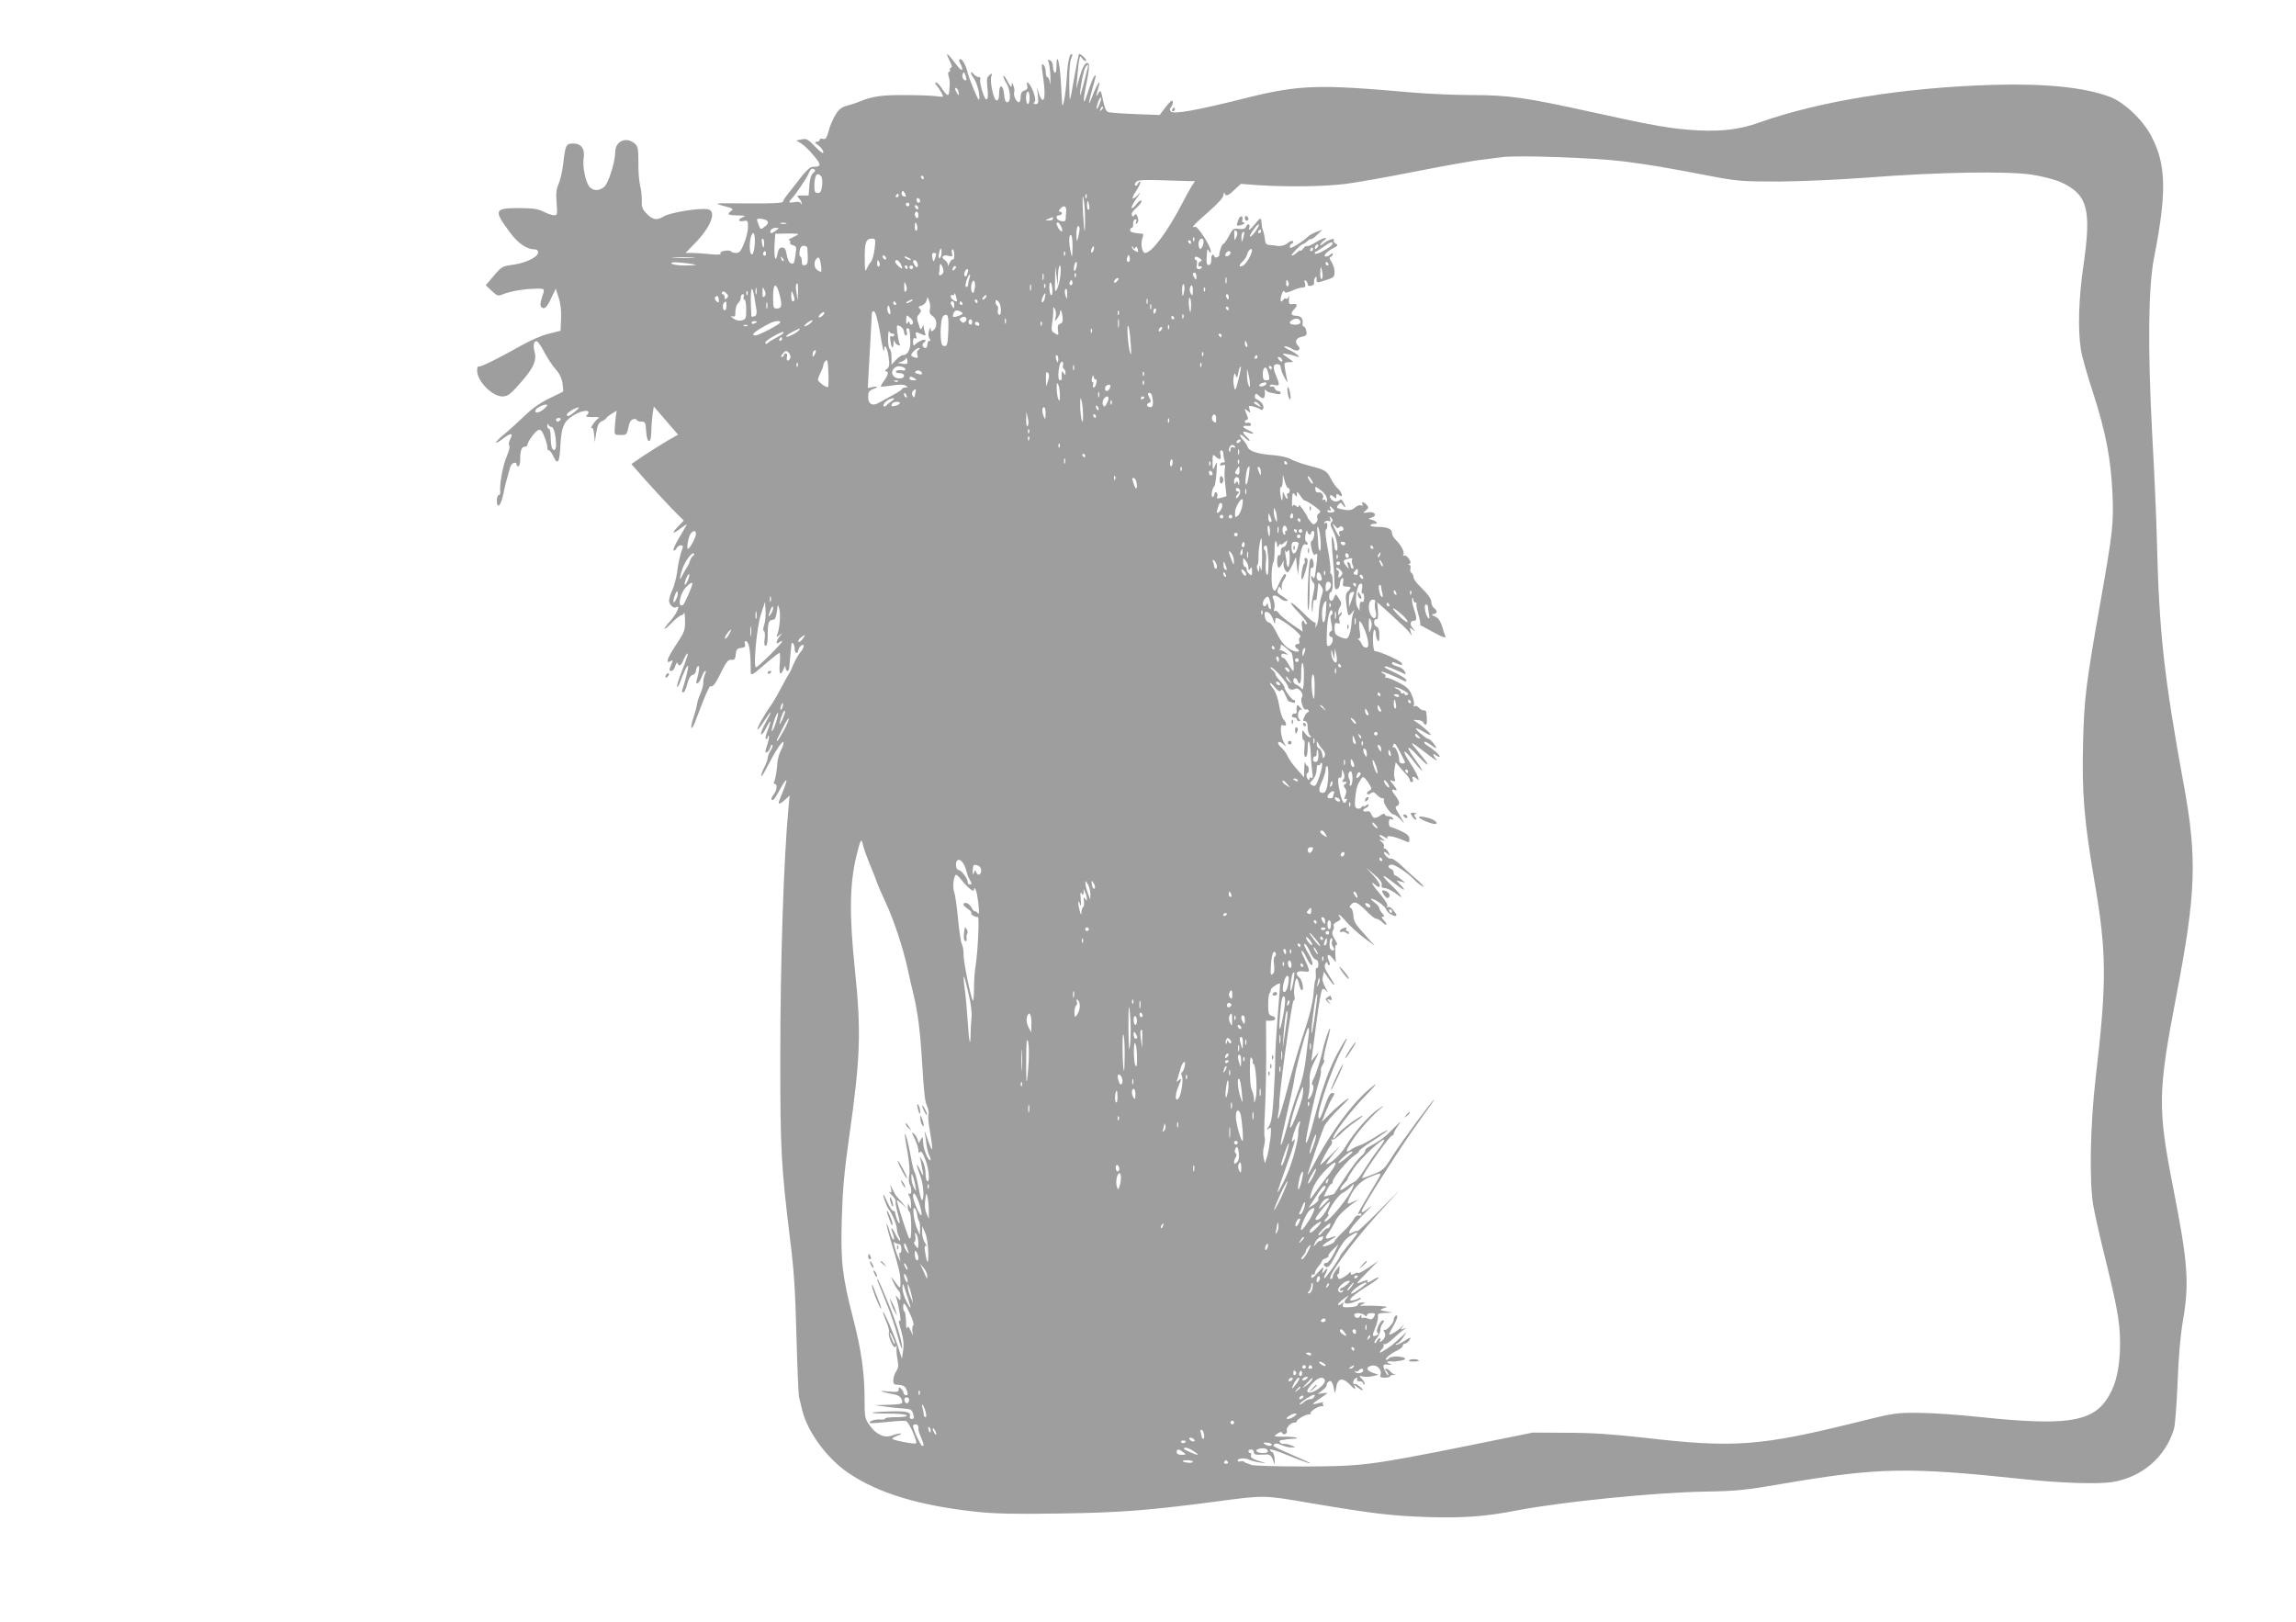 <?xml version="1.0" standalone="no"?>
<!DOCTYPE svg PUBLIC "-//W3C//DTD SVG 20010904//EN"
 "http://www.w3.org/TR/2001/REC-SVG-20010904/DTD/svg10.dtd">
<svg version="1.0" xmlns="http://www.w3.org/2000/svg"
 width="1280pt" height="904pt" viewBox="0 0 1280 904"
 preserveAspectRatio="xMidYMid meet">
<g transform="translate(0,904) scale(0.1,-0.1)"
fill="#9e9e9e" stroke="none">
<path d="M5280 8737 c0 -4 7 -22 16 -40 12 -22 13 -32 5 -35 -6 -2 -9 -8 -5
-13 3 -5 1 -9 -5 -9 -6 0 -7 -11 -2 -27 5 -16 7 -39 5 -53 -1 -14 -3 -31 -3
-37 -2 -22 -15 -14 -39 22 -12 19 -27 35 -34 35 -7 0 -5 -7 4 -17 9 -10 21
-29 28 -42 12 -23 12 -23 -32 -17 -23 3 -102 6 -174 6 -126 1 -182 -7 -249
-35 -16 -7 -49 -18 -72 -24 -34 -9 -47 -20 -67 -54 -14 -23 -31 -63 -37 -90
-11 -38 -17 -46 -31 -41 -10 3 -18 1 -18 -5 0 -6 -8 -11 -17 -11 -14 -1 -12
-5 10 -21 15 -11 27 -28 27 -37 0 -11 -15 -1 -45 30 -40 42 -49 47 -76 41
l-30 -6 28 -17 c15 -9 47 -40 70 -68 44 -52 43 -62 -8 -62 -11 0 -35 -22 -59
-52 -22 -29 -55 -71 -72 -92 -18 -22 -33 -44 -33 -50 0 -8 -61 -11 -195 -10
-193 2 -194 2 -136 -14 51 -13 57 -17 43 -27 -27 -20 -20 -25 36 -26 41 0 47
-2 30 -9 -31 -13 -29 -28 2 -22 23 4 25 2 25 -34 0 -21 -10 -62 -22 -91 -17
-42 -26 -53 -44 -53 -13 0 -25 4 -28 8 -3 5 -19 7 -35 4 -18 -2 -28 -9 -24
-15 4 -7 -14 -8 -57 -4 -35 4 -80 7 -101 7 l-37 0 54 56 c87 89 120 175 72
187 -41 10 -212 -17 -249 -40 -39 -24 -61 -19 -99 21 -19 21 -24 36 -22 69 0
23 -3 60 -9 81 -6 22 -11 80 -10 129 0 80 -2 91 -22 108 -47 39 -107 12 -107
-48 0 -54 -38 -176 -62 -195 -26 -23 -61 -23 -81 0 -22 24 -41 115 -33 161 8
51 -14 81 -58 81 -41 0 -44 -8 -56 -113 -5 -42 -17 -93 -26 -113 -13 -27 -15
-51 -11 -105 5 -64 4 -69 -14 -69 -11 0 -37 9 -59 20 -32 16 -59 20 -140 20
-136 0 -140 -12 -43 -141 42 -56 91 -89 132 -89 14 0 21 -6 21 -18 0 -24 -68
-57 -134 -67 -67 -9 -69 -10 -116 -66 l-42 -49 34 -32 c30 -28 35 -30 63 -18
37 15 107 28 166 30 70 3 68 4 51 -46 -10 -32 -12 -48 -4 -56 16 -16 32 -1 57
54 l23 49 16 -49 c11 -32 16 -74 14 -118 l-3 -68 -65 -16 c-36 -8 -104 -38
-152 -65 -125 -71 -232 -124 -240 -118 -5 2 -8 -8 -8 -23 0 -59 84 -144 141
-144 31 0 48 14 118 96 58 69 74 109 61 155 -10 34 -3 62 14 56 6 -2 25 -30
42 -63 17 -32 45 -74 62 -93 21 -23 34 -50 38 -78 3 -24 5 -45 3 -46 -2 -2
-38 -19 -79 -39 -49 -24 -97 -58 -140 -100 -36 -35 -87 -81 -113 -102 -53 -44
-57 -62 -4 -22 45 34 60 34 42 -1 -8 -16 -11 -31 -6 -36 5 -5 -1 -31 -14 -61
-21 -48 -42 -160 -36 -198 1 -10 -3 -18 -8 -18 -6 0 -11 -14 -11 -31 0 -51 23
-28 36 37 11 54 20 86 39 152 7 22 35 32 35 12 0 -5 5 -10 10 -10 6 0 10 18
10 39 0 49 8 71 26 71 8 0 14 4 14 9 0 18 45 79 62 84 13 4 22 -7 35 -42 10
-25 16 -52 15 -58 -2 -7 2 -13 7 -13 6 0 18 -16 27 -36 23 -49 34 -32 38 62 6
104 18 133 70 167 56 35 111 36 76 1 -7 -7 5 -10 36 -9 29 1 41 -1 31 -6 -8
-5 -22 -20 -32 -35 -9 -15 -12 -24 -7 -20 7 4 12 -10 14 -36 l4 -43 8 53 c7
42 14 56 32 64 13 6 24 14 24 17 0 4 13 14 29 24 l29 17 -5 -33 c-2 -17 -5
-48 -6 -67 -2 -34 -1 -35 33 -35 32 0 35 2 43 41 5 29 14 43 27 47 11 3 20 1
20 -4 0 -5 11 -9 24 -9 23 0 25 -4 28 -52 4 -72 28 -77 29 -6 0 29 4 73 7 98
l7 44 67 -78 68 -79 -63 -36 c-34 -21 -92 -57 -130 -82 l-67 -46 82 -93 c46
-51 111 -122 146 -158 l64 -64 -33 -34 c-39 -41 -29 -44 19 -7 20 15 33 22 30
17 -2 -5 -22 -37 -42 -72 -21 -35 -35 -66 -31 -70 3 -4 11 1 16 11 13 23 44
23 34 0 -13 -31 -25 -87 -31 -138 -4 -27 -15 -69 -25 -92 -11 -23 -19 -51 -19
-61 0 -23 25 -46 40 -37 25 16 6 -31 -30 -73 -51 -57 -46 -66 7 -12 22 22 45
40 51 40 6 0 13 6 15 13 3 6 6 -13 6 -44 1 -52 -3 -63 -53 -138 -48 -72 -58
-106 -24 -85 8 5 9 2 5 -9 -4 -10 -10 -24 -13 -32 -4 -9 -1 -15 9 -15 8 0 18
12 22 28 4 15 10 21 12 15 8 -21 20 -15 33 17 7 17 16 33 21 36 8 5 4 -9 -40
-125 -11 -30 -19 -57 -16 -59 2 -3 9 6 14 19 25 68 42 102 47 97 4 -5 -17 -92
-33 -135 -3 -7 0 -13 6 -13 6 0 16 21 22 46 8 31 18 48 31 52 10 2 18 13 18
23 0 10 5 21 11 25 11 6 8 -25 -7 -78 -10 -33 15 -18 27 17 7 19 17 35 21 35
5 0 4 -9 -2 -19 -5 -11 -9 -30 -9 -43 1 -13 -6 -40 -15 -62 -10 -21 -19 -50
-21 -65 -2 -14 -11 -48 -20 -74 -19 -56 -12 -78 8 -26 7 19 29 73 47 121 19
48 37 85 40 83 12 -7 27 11 49 55 39 81 50 95 70 92 16 -2 20 4 23 30 2 27 8
34 29 36 21 2 26 7 22 23 -4 13 -1 18 8 14 15 -6 23 -55 24 -142 0 -58 -7 -60
91 24 34 29 65 53 69 53 4 0 5 -27 2 -60 -5 -60 5 -72 23 -26 7 17 9 17 9 4 1
-10 6 -18 11 -18 6 0 10 8 10 18 1 14 7 81 12 129 2 22 18 2 18 -23 0 -13 5
-24 10 -24 6 0 10 6 10 14 0 7 7 19 15 26 22 18 20 -11 -3 -36 -9 -10 -26 -39
-37 -64 -10 -25 -22 -50 -27 -56 -4 -6 -24 -42 -44 -80 -20 -38 -46 -82 -58
-99 -34 -46 -78 -126 -73 -131 2 -3 19 18 37 46 43 67 49 64 10 -5 -17 -30
-30 -61 -27 -68 2 -6 14 7 26 31 29 57 35 53 11 -8 -11 -28 -15 -50 -10 -50 6
0 10 5 10 12 0 6 3 9 6 5 3 -3 -1 -26 -9 -51 -12 -35 -13 -44 -2 -40 7 3 16
15 19 27 3 12 8 18 12 14 4 -3 -1 -18 -10 -31 -9 -14 -16 -32 -16 -41 0 -9 -9
-34 -21 -56 -11 -23 -18 -43 -15 -46 2 -3 19 23 36 58 42 82 83 144 88 131 2
-6 -5 -26 -14 -44 -10 -18 -18 -49 -20 -68 -3 -47 -12 -98 -19 -110 -3 -6 -1
-10 4 -10 16 0 13 -33 -4 -56 -17 -22 -19 -34 -6 -34 5 0 21 25 37 55 16 30
32 55 36 55 7 0 -1 -21 -39 -117 -8 -20 8 -15 35 10 l24 22 -6 -65 c-27 -283
-46 -868 -46 -1396 0 -520 5 -608 56 -1024 20 -155 28 -283 34 -525 5 -176 11
-331 15 -345 3 -14 11 -45 17 -70 29 -122 139 -271 259 -352 165 -112 394
-181 708 -215 114 -12 218 -14 476 -10 331 5 487 17 860 66 279 37 266 37 530
-8 350 -59 449 -71 655 -78 196 -6 323 3 496 37 251 48 766 100 1049 105 178
3 226 8 435 44 534 91 694 94 1345 25 209 -22 409 -28 490 -16 167 27 298 140
345 297 6 22 15 139 20 260 5 141 16 263 29 339 37 212 29 326 -54 746 -87
446 -86 530 20 1080 107 557 114 756 41 1156 -110 599 -139 856 -151 1354 -3
129 -15 406 -27 615 -25 477 -22 811 11 980 71 363 68 518 -16 677 -47 90
-151 188 -230 218 -142 53 -356 75 -648 67 -498 -14 -975 -91 -1310 -211 -103
-37 -202 -49 -335 -43 -150 8 -246 25 -595 102 -372 82 -463 95 -671 95 -93 0
-245 7 -339 15 -522 46 -621 43 -930 -34 -257 -65 -391 -89 -407 -73 -8 8 -8
15 1 26 7 8 11 22 9 31 -2 10 -14 1 -38 -30 l-35 -46 -135 5 c-74 3 -143 8
-152 11 -12 5 -21 27 -29 67 -12 58 -13 59 -26 37 -15 -25 -15 -20 3 41 12 44
-10 11 -33 -48 -27 -72 -29 -58 -3 33 23 81 23 82 10 69 -6 -6 -21 -44 -34
-85 -29 -90 -32 -66 -7 56 11 53 15 94 10 100 -15 15 -33 -12 -51 -78 l-18
-62 6 70 c3 39 8 81 11 94 5 20 7 21 15 7 5 -9 14 -16 21 -16 6 0 2 10 -11 22
-12 12 -24 20 -26 17 -3 -2 -14 -58 -26 -124 -11 -66 -22 -124 -25 -130 -2 -5
-4 39 -4 98 -1 60 4 117 10 129 6 11 8 22 6 25 -13 12 -25 -40 -30 -132 -6
-94 -24 -188 -26 -140 -1 11 -4 67 -7 125 -6 104 -24 166 -24 81 0 -25 -4 -40
-10 -36 -5 3 -10 19 -10 35 0 16 -7 30 -16 34 -13 5 -14 2 -8 -11 4 -10 9 -47
10 -83 1 -36 0 -50 -3 -32 -2 17 -8 32 -14 32 -5 0 -9 13 -9 29 0 16 -6 34
-13 40 -11 9 -12 0 -4 -52 13 -89 14 -139 1 -144 -6 -2 -15 14 -22 34 l-11 38
5 -47 c4 -41 3 -48 -12 -48 -13 0 -15 3 -7 11 7 7 6 24 -6 56 -16 46 -45 74
-34 35 3 -14 -1 -22 -16 -27 -15 -4 -21 -15 -21 -36 0 -16 -4 -29 -10 -29 -14
0 -32 39 -26 56 3 8 1 24 -4 36 -8 21 -9 21 -10 3 -1 -15 -6 -10 -21 18 -11
22 -23 37 -25 34 -3 -3 4 -20 15 -38 25 -40 29 -109 7 -109 -10 0 -16 13 -18
42 -4 56 -28 64 -28 9 0 -28 -4 -41 -14 -41 -16 0 -40 108 -29 136 6 17 5 18
-11 5 -15 -12 -16 -24 -11 -72 9 -77 -9 -86 -30 -14 -9 30 -14 59 -10 65 3 5
0 10 -8 10 -8 0 -20 7 -27 15 -22 27 -23 7 -2 -20 20 -25 40 -110 29 -121 -4
-5 -54 116 -62 149 -8 38 -29 77 -40 77 -11 0 -11 -5 0 -27 19 -36 8 -44 -16
-13 -47 61 -59 74 -59 67z m784 -74 c-22 -92 -43 -165 -43 -153 -1 33 21 145
31 157 14 17 17 16 12 -4z m-677 -69 c-9 -10 -27 15 -21 31 7 17 8 16 16 -5 5
-13 7 -24 5 -26z m-44 -64 c3 -11 3 -20 1 -20 -2 0 -8 9 -14 20 -6 11 -7 20
-2 20 6 0 12 -9 15 -20z m397 -35 c0 -19 -4 -35 -10 -35 -5 0 -10 16 -10 35 0
19 5 35 10 35 6 0 10 -16 10 -35z m390 -35 c-16 -40 -23 -33 -9 9 6 18 14 30
17 27 2 -3 -1 -19 -8 -36z m11 -33 c-10 -9 -11 -8 -5 6 3 10 9 15 12 12 3 -3
0 -11 -7 -18z m2904 -286 c158 -20 233 -33 510 -86 126 -24 162 -27 360 -27
127 1 337 10 495 22 397 31 785 37 920 16 58 -9 129 -28 160 -42 148 -68 170
-150 126 -457 -28 -191 -33 -365 -15 -477 5 -35 37 -147 70 -247 69 -214 97
-361 106 -558 7 -164 1 -215 -67 -600 -80 -451 -91 -537 -97 -783 -7 -280 5
-431 63 -772 69 -401 70 -560 7 -1100 -30 -259 -36 -570 -14 -705 7 -44 39
-186 71 -315 71 -288 84 -371 78 -508 -6 -118 -29 -199 -76 -267 -86 -123
-235 -143 -697 -95 -121 13 -278 24 -350 24 -125 1 -139 -1 -342 -52 -541
-134 -687 -145 -1193 -86 -171 19 -287 27 -425 27 l-190 1 -355 -72 c-553
-111 -597 -116 -920 -117 -151 0 -284 4 -295 9 -11 5 -23 10 -27 10 -3 1 -9 4
-13 8 -4 4 -13 4 -21 1 -8 -3 -14 0 -14 6 0 13 44 15 68 2 9 -4 35 -11 57 -14
39 -6 39 -5 -8 9 -34 11 -47 20 -43 30 3 8 1 14 -4 14 -6 0 -10 5 -10 10 0 6
7 10 15 10 8 0 15 -7 15 -16 0 -12 10 -15 46 -13 43 3 47 1 59 -26 l12 -30 -1
32 c-1 18 -7 35 -13 38 -7 2 -13 9 -13 14 0 5 42 -8 93 -29 92 -38 175 -65
107 -34 -208 92 -184 80 -176 93 4 6 19 5 41 -5 19 -8 45 -14 57 -13 23 0 23
0 -2 11 -14 6 -32 10 -42 9 -9 -1 -19 3 -23 9 -3 5 0 11 7 12 7 0 18 2 23 3 6
2 23 3 39 4 56 2 18 13 -45 12 -60 0 -61 1 -39 16 16 11 25 13 28 5 2 -6 9 -9
17 -6 8 3 12 11 9 19 -6 15 22 45 42 45 8 0 14 3 14 8 0 11 58 42 73 38 6 -1
9 -1 5 1 -16 9 44 49 65 44 5 -1 6 3 3 8 -4 5 -3 11 1 14 5 2 2 2 -5 0 -65
-16 -66 -15 -19 17 26 17 47 33 47 35 0 1 -12 0 -27 -2 l-28 -4 28 21 c15 12
25 25 23 28 -2 4 2 12 9 19 13 12 24 0 30 -32 1 -5 3 -17 5 -25 2 -8 6 3 9 25
8 54 37 59 80 13 22 -23 30 -27 25 -13 -7 19 -7 19 13 2 11 -9 24 -17 29 -17
5 1 -2 9 -15 20 -12 11 -27 18 -31 15 -5 -3 -7 3 -6 12 2 9 9 19 16 21 7 3 10
0 6 -7 -5 -7 1 -11 13 -11 12 0 21 -5 21 -12 0 -6 3 -8 7 -5 3 4 -2 17 -13 28
-19 21 -19 22 1 16 11 -3 36 -3 55 1 l35 8 -33 12 c-39 13 -38 35 1 40 28 3
53 -28 43 -54 -4 -10 3 -14 24 -14 17 0 30 4 30 9 0 4 10 7 23 6 12 -1 14 0 5
2 -9 2 -22 11 -28 19 -7 8 -17 14 -23 14 -7 0 -7 -4 1 -12 7 -7 12 -17 12 -22
-1 -15 -23 25 -27 45 -2 12 4 15 25 12 23 -3 24 -2 7 6 -15 7 -16 10 -5 11 8
2 19 2 25 0 5 -1 25 2 44 5 24 5 30 9 21 15 -18 11 -79 10 -86 -1 -3 -5 -10
-9 -15 -9 -17 0 25 36 59 51 17 8 32 20 32 26 0 7 6 13 13 13 7 0 18 9 25 20
11 18 8 18 -29 -5 -22 -15 -43 -24 -47 -21 -3 3 0 6 6 6 6 0 21 15 33 32 l22
33 -34 -30 c-18 -16 -36 -32 -39 -35 -11 -12 -69 -50 -76 -50 -4 0 0 8 9 18
10 10 14 22 10 27 -5 4 -3 5 3 2 7 -4 29 10 51 31 21 20 47 42 58 49 20 12 20
12 0 6 -18 -6 -19 -5 -5 13 10 14 9 13 -6 -2 -20 -21 -56 -44 -69 -44 -3 0 6
20 20 43 26 45 33 73 15 62 -5 -3 -10 -13 -10 -21 0 -19 -41 -65 -53 -57 -5 3
-5 -3 1 -13 7 -14 6 -24 -3 -37 -13 -18 -31 -24 -20 -7 3 6 2 10 -3 10 -6 0
-13 -7 -16 -16 -4 -9 -9 -14 -13 -10 -3 3 2 15 13 27 10 11 18 31 19 43 0 13
6 30 14 39 8 11 9 17 2 17 -17 0 -45 -61 -31 -70 8 -5 6 -9 -6 -14 -25 -10
-26 -3 -6 45 10 24 16 52 14 62 -3 14 4 17 40 18 l43 2 -40 7 c-38 6 -37 9 5
23 14 5 -74 10 -130 8 -23 -1 -23 0 -5 8 19 9 19 10 -2 10 -13 1 -23 -5 -23
-11 0 -8 -17 -14 -45 -15 -38 -2 -43 0 -38 15 6 15 5 15 -10 3 -10 -8 -17 -9
-17 -3 0 6 15 21 33 33 30 21 31 21 14 2 -12 -14 -15 -23 -7 -28 12 -8 77 12
86 27 4 6 -1 6 -14 -1 -11 -6 -29 -11 -39 -11 -23 1 16 35 100 87 31 20 55 38
52 41 -2 3 -16 -3 -29 -12 -29 -18 -40 -21 -31 -5 4 5 -10 3 -32 -6 -38 -16
-38 -16 27 51 l65 66 -53 -37 c-30 -20 -56 -34 -59 -31 -3 3 -14 1 -24 -5 -14
-7 -19 -6 -19 3 0 9 -3 10 -8 2 -7 -10 -45 -34 -55 -34 -3 0 -8 7 -11 16 -3 8
-2 13 2 10 4 -2 8 8 9 22 l1 27 -19 -24 c-10 -13 -19 -29 -19 -37 0 -8 -5 -14
-10 -14 -31 0 107 191 261 362 l121 133 -115 -116 c-64 -65 -118 -115 -120
-112 -3 2 -15 0 -26 -7 -46 -24 -9 33 74 114 28 27 39 40 25 29 -41 -33 -54
-39 -47 -20 15 40 243 395 321 500 47 65 84 117 81 117 -8 0 -181 -234 -231
-313 -45 -73 -53 -81 -108 -103 -33 -13 -61 -23 -62 -21 -8 8 153 237 167 237
5 0 9 5 9 11 0 6 12 27 26 47 21 28 14 24 -27 -18 -48 -49 -73 -68 -141 -105
-10 -5 -18 -15 -18 -22 0 -6 -11 -20 -24 -30 -13 -11 -52 -62 -86 -114 -34
-52 -62 -94 -63 -95 -1 -1 -14 -4 -29 -8 l-28 -6 17 35 c9 19 20 35 25 35 4 0
8 6 8 14 0 20 87 124 120 144 15 10 27 20 26 25 -1 4 37 32 84 62 47 30 81 55
76 55 -5 0 -36 -17 -70 -39 -34 -21 -72 -42 -86 -46 -14 -4 -34 -14 -45 -21
-36 -26 -36 -14 2 45 39 61 118 149 169 189 16 13 8 9 -18 -8 -53 -34 -137
-129 -186 -210 -28 -47 -86 -100 -108 -100 -3 0 13 24 36 53 l43 52 -57 -57
c-31 -31 -56 -54 -56 -52 0 10 43 90 57 106 8 9 12 22 7 29 -4 7 -3 10 3 6 5
-3 25 10 44 29 19 20 56 51 84 70 27 19 46 34 42 34 -17 0 -128 -82 -143 -106
-9 -13 -19 -23 -21 -20 -11 10 94 150 173 231 48 49 75 80 58 68 -102 -74
-228 -237 -331 -428 -23 -44 -43 -77 -43 -74 0 10 75 229 92 269 8 19 48 66
89 105 41 39 59 61 41 49 -18 -11 -58 -45 -88 -74 l-55 -54 21 55 c12 30 28
64 36 76 17 28 17 30 -1 30 -9 0 -22 -23 -35 -61 -26 -79 -40 -100 -40 -65 0
43 78 267 124 356 50 96 44 102 -8 9 -51 -90 -92 -201 -132 -355 -32 -124 -53
-183 -54 -154 0 23 50 259 70 322 10 35 17 68 14 73 -3 5 2 20 10 33 9 14 12
25 7 25 -5 0 1 39 14 88 13 48 22 88 20 90 -4 4 -34 -84 -40 -118 -9 -46 -37
-135 -52 -164 -10 -19 -12 -31 -5 -34 12 -4 -2 -60 -19 -76 -9 -8 -10 -3 -4
19 5 17 7 53 6 80 -1 39 5 64 28 110 27 54 28 57 6 30 l-25 -30 5 35 c3 19 14
107 26 195 11 88 25 164 30 169 5 6 15 3 25 -10 9 -10 6 -2 -6 19 -15 26 -20
46 -15 64 l6 26 25 -37 c14 -20 27 -36 30 -36 6 0 3 4 -33 63 -18 28 -21 42
-14 55 6 10 11 12 11 5 0 -7 4 -13 10 -13 6 0 5 10 -2 25 -15 34 -3 43 20 15
l19 -24 -3 52 c-1 36 1 50 9 45 6 -3 1 9 -10 28 -16 25 -19 39 -12 52 6 9 7
22 4 27 -3 5 5 15 19 22 20 9 23 14 15 25 -6 7 -8 13 -4 13 5 0 24 -18 42 -40
19 -22 62 -61 96 -87 l62 -46 -35 39 c-76 84 -82 93 -85 130 -1 21 -8 40 -14
42 -9 3 -9 7 0 18 19 23 35 17 85 -33 26 -27 52 -47 57 -45 5 2 20 -7 33 -19
27 -25 33 -15 7 13 -12 13 -13 18 -3 18 10 0 9 5 -3 18 -10 10 -17 23 -17 29
0 6 -12 21 -27 32 -16 11 -23 20 -18 21 18 0 76 -40 82 -58 7 -18 29 -35 51
-38 13 -2 8 11 -16 38 -8 10 -19 15 -25 11 -6 -3 -7 -1 -3 6 4 6 -12 34 -38
65 -47 54 -62 83 -27 52 15 -13 20 -14 24 -4 2 7 -14 33 -37 58 l-41 44 46
-39 c32 -27 45 -46 42 -57 -3 -12 1 -18 11 -18 17 0 50 -16 79 -39 38 -31 14
6 -34 52 -28 27 -49 50 -46 53 2 3 27 -13 55 -36 59 -46 77 -52 41 -14 l-24
26 25 -6 25 -7 -25 20 c-14 11 -28 21 -32 21 -5 0 -8 7 -8 15 0 9 -7 18 -15
21 -22 9 -18 24 6 24 17 0 89 -48 119 -80 22 -23 61 -52 55 -40 -5 8 -23 26
-40 40 -16 13 -52 46 -79 72 -26 25 -54 44 -60 42 -7 -3 -21 4 -31 16 -19 22
-8 28 14 7 11 -10 11 -8 2 11 -6 12 -16 22 -22 22 -6 0 -7 5 -4 11 4 6 -1 17
-11 25 -18 15 -18 15 1 10 19 -6 19 -5 3 8 -28 21 -21 30 8 11 15 -9 23 -12
19 -5 -10 16 35 9 86 -13 36 -16 36 -16 36 6 0 17 -11 28 -48 45 -26 12 -52
22 -57 22 -5 0 -9 11 -9 24 0 18 4 23 15 19 10 -4 13 -2 8 5 -4 7 -16 12 -27
12 -10 0 -19 5 -19 11 0 5 -10 3 -22 -5 -30 -22 -45 -20 -53 5 -5 14 -13 19
-26 16 -22 -6 -26 11 -4 19 8 4 15 11 15 16 0 6 -6 5 -15 -2 -8 -7 -15 -9 -15
-4 0 5 -4 3 -9 -5 -5 -8 -16 -11 -25 -8 -13 5 -15 17 -10 64 6 55 11 69 33
102 8 12 11 12 23 0 7 -8 19 -25 25 -36 11 -19 10 -24 -5 -32 -9 -5 -14 -13
-10 -17 4 -4 14 -2 21 5 11 8 18 6 32 -9 10 -11 24 -20 32 -20 8 0 12 -4 8
-10 -8 -12 37 -80 53 -80 7 0 25 -12 39 -27 28 -31 29 -34 -18 46 -11 18 -11
25 -1 28 18 7 15 27 -8 56 -24 30 -25 41 -4 33 17 -6 12 6 -15 38 -15 18 -15
19 2 13 15 -6 17 -3 12 14 -4 11 -4 36 0 55 l6 35 22 -27 c12 -14 30 -35 40
-45 9 -10 17 -23 17 -29 0 -5 5 -10 11 -10 6 0 9 7 5 15 -7 18 5 20 23 3 23
-23 3 28 -35 85 -56 86 -42 91 22 7 21 -27 40 -48 42 -46 2 3 -15 29 -37 60
-58 79 -50 91 14 22 66 -71 73 -61 10 13 -52 61 -56 71 -17 42 15 -11 50 -37
77 -58 28 -20 42 -28 33 -17 -22 25 -24 41 -3 24 9 -7 18 -11 21 -8 5 6 -38
44 -72 64 -11 7 -16 14 -13 18 3 3 17 -3 32 -14 14 -11 28 -20 32 -20 10 0
-29 49 -40 50 -14 1 -82 59 -70 60 6 0 25 -9 44 -21 18 -11 35 -18 37 -16 5 5
-52 55 -82 73 -17 11 -16 12 8 10 15 0 30 -7 33 -13 2 -7 8 -13 14 -13 7 0 8
31 2 73 -1 4 -7 7 -15 7 -7 0 -19 7 -26 15 -7 8 -17 12 -23 8 -6 -4 -8 0 -5 9
4 8 -2 33 -12 55 -14 33 -30 47 -78 71 -33 17 -63 28 -68 24 -4 -4 -4 -2 -1 4
4 7 0 15 -9 18 -9 4 -15 9 -12 11 4 4 58 -18 131 -53 4 -2 7 1 7 7 0 6 -26 23
-57 38 -70 34 -68 32 -61 38 4 4 48 -13 111 -43 5 -2 4 5 -2 16 -6 11 -24 23
-41 27 -16 4 -30 11 -30 17 0 6 6 8 13 5 46 -19 47 -19 41 -4 -5 14 -124 67
-149 67 -6 0 -10 27 -11 60 0 33 3 60 8 60 4 0 8 -10 8 -22 0 -13 5 -30 10
-38 7 -11 10 -4 10 28 0 29 -5 44 -15 48 -18 7 -20 45 -2 42 9 -2 11 11 9 46
l-4 49 80 -72 c44 -40 88 -82 97 -94 l16 -22 -7 25 c-6 23 -6 24 12 10 19 -14
19 -14 1 7 -20 23 -16 43 8 43 15 0 14 19 -6 77 -6 18 -8 39 -6 46 3 7 6 5 6
-5 1 -10 6 -18 13 -18 6 0 9 -3 5 -6 -3 -3 1 -28 9 -54 8 -27 13 -52 12 -57
-2 -4 -1 -9 2 -9 3 -1 36 -19 74 -40 47 -26 68 -33 64 -22 -4 9 -12 35 -19 58
-9 29 -21 45 -38 53 -21 8 -23 11 -8 14 21 5 22 17 2 33 -8 7 -15 21 -15 31 0
21 -20 48 -67 94 -18 17 -33 39 -33 48 0 9 -5 19 -11 23 -6 3 -9 15 -6 25 3
11 0 19 -6 20 -8 0 -8 2 0 6 9 3 9 11 -3 29 -9 13 -21 21 -27 17 -6 -3 -7 -1
-3 6 8 13 -14 54 -45 84 -11 10 -19 26 -19 37 0 22 -28 33 -82 33 -21 0 -38 4
-38 8 0 5 10 9 22 9 25 0 14 15 -17 23 -19 5 -19 5 2 12 34 11 17 35 -20 29
-30 -5 -31 -5 -13 10 16 13 17 18 6 31 -15 18 -35 21 -24 3 5 -7 2 -9 -8 -5
-9 3 -25 -3 -35 -13 -13 -12 -30 -16 -49 -13 -54 9 -58 11 -43 29 12 14 14 14
26 -2 16 -22 17 -10 2 17 -8 15 -14 18 -23 9 -16 -12 -42 -4 -50 16 -7 17 6
18 22 2 9 -9 12 -8 12 6 0 15 3 16 15 6 25 -20 19 13 -6 36 -12 10 -30 36 -40
56 -22 44 -32 49 -124 73 -38 10 -83 26 -100 36 -17 10 -60 19 -100 22 -83 6
-132 22 -140 46 -3 10 -15 28 -26 40 -27 29 -17 39 11 11 12 -12 24 -20 26
-17 2 2 -5 12 -16 22 -28 25 -25 36 6 24 38 -14 41 -4 5 12 -37 17 -40 28 -7
25 16 -2 23 1 19 10 -2 7 -11 10 -19 7 -8 -3 -14 0 -14 6 0 6 5 11 11 11 6 0
8 7 5 15 -21 52 -21 51 -1 35 17 -14 17 -13 11 8 -7 21 -5 22 21 16 15 -4 33
-11 39 -16 16 -12 25 14 10 33 -6 8 -19 18 -28 22 -11 4 -15 12 -12 21 5 14 8
14 21 1 26 -26 38 -17 34 25 -1 9 1 11 6 5 4 -5 13 -11 18 -12 6 -1 23 -5 38
-8 17 -5 27 -3 27 4 0 6 -6 11 -14 11 -8 0 -17 7 -20 16 -3 8 -10 12 -16 9 -5
-3 -10 -1 -10 5 0 6 10 8 25 4 29 -7 31 0 10 49 -20 49 -19 67 5 67 13 0 20
-7 20 -18 0 -10 9 -36 21 -57 14 -26 19 -31 15 -15 -3 14 -9 42 -12 63 -6 36
-5 37 22 38 26 0 27 1 11 12 -10 7 -26 18 -35 25 -15 12 -13 13 13 8 17 -2 39
-8 49 -12 38 -15 5 17 -38 36 -22 10 -33 19 -23 19 10 1 28 -6 40 -14 29 -19
56 -5 33 18 -21 21 -11 44 23 50 24 5 28 10 24 31 -3 15 -10 26 -15 26 -5 0
-8 8 -6 18 4 26 -10 42 -38 42 -27 0 -31 14 -9 36 21 22 19 32 -8 29 -20 -3
-23 1 -21 29 2 17 1 23 -2 13 -3 -9 -9 -15 -14 -12 -5 3 -11 1 -15 -5 -14 -23
-21 -8 -11 25 6 19 13 29 16 21 4 -10 11 -10 40 2 34 15 42 17 68 20 9 1 11 9
7 23 -5 15 -4 19 4 15 6 -4 11 -13 11 -21 0 -8 7 -11 21 -8 11 3 18 11 15 18
-2 6 0 18 5 26 7 11 9 9 9 -8 0 -21 1 -21 50 -5 46 14 50 18 50 47 0 17 -8 41
-17 55 -12 17 -13 25 -5 28 7 2 12 9 12 15 0 8 -4 7 -12 -1 -7 -7 -18 -12 -26
-12 -21 0 3 27 41 47 27 13 28 17 14 25 -10 5 -15 14 -11 20 9 15 -37 -1 -58
-20 -10 -8 -18 -12 -18 -7 0 4 8 14 17 21 37 26 4 22 -39 -5 -26 -16 -49 -27
-52 -23 -4 3 -13 -3 -21 -14 -8 -10 -15 -15 -15 -11 0 4 -10 -1 -22 -13 -12
-11 -24 -17 -27 -14 -5 5 53 64 64 64 4 0 13 7 22 15 8 8 18 14 21 12 4 -2 20
9 35 24 l29 28 -34 -12 c-18 -7 -40 -19 -48 -28 -8 -8 -34 -28 -57 -42 -32
-20 -43 -23 -43 -13 0 8 6 16 13 19 6 2 9 8 5 12 -5 5 -16 1 -25 -7 -17 -16
-47 -23 -68 -18 -5 2 -21 3 -35 4 -20 1 -26 7 -28 31 -2 17 -6 37 -9 45 -7 15
-8 25 -12 63 -1 15 -10 9 -37 -25 -25 -29 -35 -36 -30 -20 8 24 -8 31 -18 7
-4 -10 -15 -14 -39 -11 -30 4 -35 1 -56 -40 -13 -24 -27 -44 -31 -44 -8 0 -25
-48 -22 -62 1 -3 -5 -9 -13 -12 -8 -3 -15 -1 -15 4 0 6 -4 10 -9 10 -6 0 -9
-12 -8 -27 1 -17 -4 -28 -13 -30 -14 -3 -16 9 -11 75 1 15 3 15 11 2 9 -13 10
-13 10 0 0 27 -73 141 -87 136 -28 -11 -8 12 73 82 55 48 84 81 85 95 0 12 3
16 6 10 7 -20 19 -16 56 20 l35 32 93 -7 c166 -11 375 -8 492 7 63 8 237 39
388 69 151 30 315 59 364 65 50 6 104 13 120 15 83 12 519 -4 670 -23z m-4502
-48 c4 -3 -1 -11 -10 -18 -10 -8 -18 -32 -21 -69 l-4 -56 -35 0 c-31 0 -33 -1
-19 -16 9 -8 16 -21 15 -27 0 -9 -2 -9 -5 0 -4 8 -16 10 -35 6 -32 -6 -36 -1
-16 19 23 24 83 113 95 141 11 27 22 33 35 20z m35 -36 c6 -7 8 -31 5 -53 -4
-30 -9 -40 -24 -40 -15 0 -19 8 -19 37 0 62 15 84 38 56z m572 -7 c0 -5 -2
-10 -4 -10 -3 0 -8 5 -11 10 -3 6 -1 10 4 10 6 0 11 -4 11 -10z m1459 -19 l53
-1 -18 -27 c-10 -16 -34 -59 -54 -98 -82 -158 -170 -275 -206 -275 -17 0 -27
52 -15 82 6 17 6 25 -2 25 -49 4 -67 9 -67 20 0 7 4 13 10 13 5 0 9 10 7 21
-1 12 4 24 11 26 8 3 10 -1 6 -14 -5 -13 -4 -15 5 -7 8 7 9 19 3 34 -6 17 -11
20 -17 11 -6 -10 -9 -11 -15 -1 -5 8 5 24 26 42 19 17 31 34 28 39 -3 5 -15
-2 -26 -16 -37 -47 -40 -25 -3 28 24 34 28 42 11 23 -37 -39 -43 -26 -10 23
15 23 24 44 21 48 -4 3 -9 -2 -13 -11 -3 -9 -10 -13 -15 -10 -5 3 -3 11 4 19
9 11 36 13 117 11 58 -2 129 -4 159 -5z m-1559 -83 c0 -4 -6 -5 -14 -2 -8 3
-12 12 -9 21 5 12 7 12 14 1 5 -7 9 -16 9 -20z m999 -127 c1 -108 -5 -84 -12
44 -3 72 -2 96 3 70 5 -22 9 -73 9 -114z m-1039 129 c0 -5 -5 -10 -11 -10 -5
0 -7 5 -4 10 3 6 8 10 11 10 2 0 4 -4 4 -10z m1047 -12 c-3 -8 -6 -5 -6 6 -1
11 2 17 5 13 3 -3 4 -12 1 -19z m-927 -19 c0 -5 -4 -9 -10 -9 -5 0 -10 7 -10
16 0 8 5 12 10 9 6 -3 10 -10 10 -16z m942 -24 c3 -14 1 -25 -3 -25 -5 0 -9
11 -9 25 0 14 2 25 4 25 2 0 6 -11 8 -25z m-1002 5 c0 -5 -4 -10 -10 -10 -5 0
-10 5 -10 10 0 6 5 10 10 10 6 0 10 -4 10 -10z m50 -21 c0 -6 -4 -7 -10 -4 -5
3 -10 11 -10 16 0 6 5 7 10 4 6 -3 10 -11 10 -16z m824 -16 c-1 -16 -3 -35 -3
-44 -1 -12 -8 -15 -26 -11 -27 5 -35 32 -10 32 8 0 15 5 15 10 0 6 -5 10 -11
10 -8 0 -8 5 1 15 20 24 36 18 34 -12z m-824 -24 c0 -11 -4 -17 -10 -14 -5 3
-10 13 -10 21 0 8 5 14 10 14 6 0 10 -9 10 -21z m750 -19 c0 -5 -10 -10 -22
-9 -22 0 -22 1 -3 9 11 5 21 9 23 9 1 1 2 -3 2 -9z m-1592 -12 c7 -10 3 -18
-14 -31 -24 -18 -24 -18 -34 8 -6 15 -10 28 -10 31 0 10 48 3 58 -8z m105 -15
c-7 -2 -21 -2 -30 0 -10 3 -4 5 12 5 17 0 24 -2 18 -5z m730 -13 c3 -11 1 -23
-4 -26 -5 -3 -9 6 -9 20 0 31 6 34 13 6z m804 -5 c13 -29 -1 -34 -17 -6 -12
23 -13 31 -2 31 4 0 12 -11 19 -25z m1082 -25 c-33 -44 -44 -37 -11 9 15 21
28 35 30 30 2 -4 -7 -22 -19 -39z m-980 13 c-1 -10 -5 -31 -9 -48 -7 -27 -8
-25 -9 18 0 26 4 47 9 47 6 0 9 -8 9 -17z m-1693 -8 c-25 -19 -37 -19 -30 0 4
8 16 15 28 15 21 -1 21 -1 2 -15z m2566 -37 c-10 -22 -11 -21 -11 12 -1 26 2
31 11 22 8 -8 8 -17 0 -34z m138 32 c0 -5 -5 -10 -11 -10 -5 0 -7 5 -4 10 3 6
8 10 11 10 2 0 4 -4 4 -10z m-99 -36 c-9 -28 -9 -29 -10 -3 -1 14 2 29 6 32
11 12 13 2 4 -29z m-2723 -31 c-2 -34 -8 -58 -15 -61 -14 -4 -18 54 -7 96 12
42 25 22 22 -35z m242 52 c0 -3 -15 -11 -32 -19 -18 -8 -27 -15 -20 -15 7 -1
10 -6 7 -12 -4 -6 3 -13 15 -16 20 -5 21 -10 15 -52 -8 -53 -9 -55 -28 -48 -8
3 -17 24 -21 46 -5 32 -11 41 -26 41 -14 0 -21 -9 -26 -37 -10 -53 -20 -19
-16 55 l4 59 64 1 c35 1 64 -1 64 -3z m1529 -72 c-1 -63 -2 -65 -10 -28 -11
56 -11 95 1 95 6 0 10 -28 9 -67z m678 35 c-3 -8 -6 -5 -6 6 -1 11 2 17 5 13
3 -3 4 -12 1 -19z m-2397 -13 c0 -14 -2 -25 -4 -25 -2 0 -6 11 -8 25 -3 14 -1
25 3 25 5 0 9 -11 9 -25z m616 -32 c-4 -31 -13 -64 -21 -73 -8 -8 -18 -27 -24
-40 -8 -20 -10 -6 -10 61 -1 89 7 109 42 109 18 0 19 -5 13 -57z m1834 40 c0
-10 -4 -25 -10 -33 -8 -12 -10 -12 -16 3 -7 20 1 47 16 47 5 0 10 -8 10 -17z
m-70 -3 c0 -5 -2 -10 -4 -10 -3 0 -8 5 -11 10 -3 6 -1 10 4 10 6 0 11 -4 11
-10z m788 -11 c-5 -16 -89 -62 -97 -53 -3 4 -1 9 5 11 6 2 26 15 44 28 36 27
54 32 48 14z m-86 -21 c-7 -7 -12 -8 -12 -2 0 14 12 26 19 19 2 -3 -1 -11 -7
-17z m-2841 0 c5 -80 3 -93 -13 -96 -14 -3 -18 3 -18 22 0 14 -4 26 -8 26 -5
0 -7 14 -4 30 3 21 10 30 23 30 11 0 19 -6 20 -12z m1595 -14 c-4 -9 -9 -15
-11 -12 -3 3 -3 13 1 22 4 9 9 15 11 12 3 -3 3 -13 -1 -22z m234 16 c5 8 9 5
13 -9 4 -18 2 -19 -14 -10 -10 5 -19 15 -18 22 0 8 2 7 6 -2 4 -10 7 -10 13
-1z m-1084 -47 c-10 -26 -18 -8 -9 23 5 21 8 24 11 11 2 -10 1 -25 -2 -34z
m2074 37 c0 -5 -5 -10 -11 -10 -5 0 -7 5 -4 10 3 6 8 10 11 10 2 0 4 -4 4 -10z
m-2000 -32 c0 -17 -3 -28 -7 -24 -4 3 -13 -6 -20 -21 -7 -16 -11 -21 -9 -12 2
8 -5 21 -15 28 -27 16 -14 33 18 25 23 -6 25 -4 20 15 -3 11 -1 21 4 21 5 0 9
-14 9 -32z m1660 27 c0 -21 -32 -75 -49 -85 -26 -14 -27 1 -2 24 11 10 22 28
25 42 5 20 26 35 26 19z m-2710 -21 c0 -8 -5 -12 -10 -9 -6 4 -8 11 -5 16 9
14 15 11 15 -7z m1667 -6 c-3 -8 -6 -5 -6 6 -1 11 2 17 5 13 3 -3 4 -12 1 -19z
m923 13 c0 -12 -20 -25 -27 -18 -7 7 6 27 18 27 5 0 9 -4 9 -9z m-1641 -8 c0
-5 -4 -17 -8 -28 -7 -17 -8 -17 -13 8 -4 19 -1 27 8 27 8 0 14 -3 13 -7z
m-279 -24 c0 -6 -4 -7 -10 -4 -5 3 -10 11 -10 16 0 6 5 7 10 4 6 -3 10 -11 10
-16z m1356 -16 c-11 -11 -19 6 -11 24 8 17 8 17 12 0 3 -10 2 -21 -1 -24z
m-2433 20 c-29 -2 -77 -2 -105 0 -29 2 -6 3 52 3 58 0 81 -1 53 -3z m505 -18
c-3 -3 -9 2 -12 12 -6 14 -5 15 5 6 7 -7 10 -15 7 -18z m211 -43 c1 -20 -1
-21 -19 -10 -23 14 -26 48 -7 67 10 10 13 7 19 -11 3 -13 6 -33 7 -46z m491
58 c8 -5 11 -10 5 -10 -5 0 -17 5 -25 10 -8 5 -10 10 -5 10 6 0 17 -5 25 -10z
m1620 -1 c11 -8 12 -12 3 -16 -7 -2 -13 -11 -13 -19 0 -9 5 -12 10 -9 6 3 10
1 10 -4 0 -6 -7 -11 -16 -11 -12 0 -15 7 -12 25 3 14 1 25 -3 25 -5 0 -9 5 -9
10 0 13 11 12 30 -1z m-1787 -24 c4 -8 2 -17 -3 -20 -6 -4 -10 3 -10 14 0 25
6 27 13 6z m117 -4 c16 -30 12 -36 -10 -16 -21 19 -26 35 -10 35 5 0 14 -9 20
-19z m94 3 c9 -22 -3 -32 -14 -14 -12 19 -12 30 -1 30 5 0 12 -7 15 -16z
m-1235 -10 c2 -2 -25 -4 -62 -4 -37 0 -69 5 -73 11 -4 8 14 9 62 4 38 -4 71
-9 73 -11z m2123 -9 c-2 -14 -8 -25 -12 -25 -4 0 -5 11 -2 25 2 14 8 25 12 25
4 0 5 -11 2 -25z m1403 15 c3 -5 1 -10 -4 -10 -6 0 -11 5 -11 10 0 6 2 10 4
10 3 0 8 -4 11 -10z m-2145 -41 c0 -9 -6 -19 -14 -22 -9 -4 -13 0 -11 11 2 9
4 26 4 37 1 17 3 17 11 5 5 -8 10 -22 10 -31z m-200 21 c0 -5 -2 -10 -4 -10
-3 0 -8 5 -11 10 -3 6 -1 10 4 10 6 0 11 -4 11 -10z m30 0 c0 -5 -4 -10 -10
-10 -5 0 -10 5 -10 10 0 6 5 10 10 10 6 0 10 -4 10 -10z m232 -12 c-7 -7 -12
-8 -12 -2 0 14 12 26 19 19 2 -3 -1 -11 -7 -17z m590 -30 c-3 -28 -11 -63 -18
-77 -13 -24 -14 -20 -12 49 l1 75 7 -55 7 -55 1 58 c1 31 6 57 11 57 4 0 6
-23 3 -52z m1460 12 c3 -17 1 -33 -4 -36 -4 -3 -8 11 -8 30 0 44 6 47 12 6z
m-1976 4 c-3 -9 -6 -18 -6 -20 0 -2 -4 -4 -9 -4 -5 0 -7 9 -4 20 3 11 10 20
15 20 6 0 7 -7 4 -16z m421 -41 c-3 -10 -5 -4 -5 12 0 17 2 24 5 18 2 -7 2
-21 0 -30z m180 15 c-3 -8 -6 -5 -6 6 -1 11 2 17 5 13 3 -3 4 -12 1 -19z m673
0 c0 -19 -2 -20 -10 -8 -13 19 -13 30 0 30 6 0 10 -10 10 -22z m-1266 -10 c-4
-13 -7 -29 -7 -35 0 -7 -4 -13 -9 -13 -9 0 -6 24 7 53 11 25 18 21 9 -5z
m1433 -25 c-3 -10 -5 -4 -5 12 0 17 2 24 5 18 2 -7 2 -21 0 -30z m-607 12 c-7
-9 -15 -13 -17 -11 -7 7 7 26 19 26 6 0 6 -6 -2 -15z m-796 -44 c-6 -26 -9
-30 -16 -18 -11 20 1 72 13 60 5 -5 6 -24 3 -42z m542 22 c-10 -10 -19 5 -10
18 6 11 8 11 12 0 2 -7 1 -15 -2 -18z m1207 12 c4 -8 2 -17 -3 -20 -6 -4 -10
3 -10 14 0 25 6 27 13 6z m-2133 -49 c-7 -7 -10 1 -9 25 0 32 1 33 10 10 6
-16 6 -28 -1 -35z m817 8 c1 -20 -2 -32 -8 -29 -5 4 -9 22 -9 42 0 45 14 34
17 -13z m-1418 -11 l-2 -48 -6 40 c-7 38 -5 55 5 55 2 0 3 -21 3 -47z m1298
10 c-3 -10 -5 -4 -5 12 0 17 2 24 5 18 2 -7 2 -21 0 -30z m80 15 c-3 -8 -6 -5
-6 6 -1 11 2 17 5 13 3 -3 4 -12 1 -19z m775 -18 c-6 -41 -12 -38 -12 6 0 19
4 33 8 30 5 -3 7 -19 4 -36z m-2255 -26 c15 -57 11 -74 -17 -74 -18 0 -20 6
-20 66 0 79 18 83 37 8z m2303 24 c-1 -28 -2 -30 -11 -15 -6 10 -8 25 -5 33 9
24 16 16 16 -18z m-2433 -15 c-3 -10 -5 -4 -5 12 0 17 2 24 5 18 2 -7 2 -21 0
-30z m45 -15 c-9 -9 -12 -4 -11 23 0 32 1 33 11 11 8 -17 8 -26 0 -34z m2455
30 c-3 -8 -6 -5 -6 6 -1 11 2 17 5 13 3 -3 4 -12 1 -19z m-2512 -30 c3 -24 9
-57 12 -74 3 -23 0 -33 -11 -37 -9 -4 -16 -3 -17 1 -9 133 0 200 16 110z
m1744 10 c-1 -31 -1 -31 -8 -8 -5 14 -6 28 -4 33 9 15 13 6 12 -25z m-1897
-20 c-9 -9 -12 -8 -12 5 0 9 -5 17 -11 17 -5 0 -7 5 -3 11 4 7 11 6 22 -5 13
-12 14 -18 4 -28z m115 20 c-3 -8 -6 -5 -6 6 -1 11 2 17 5 13 3 -3 4 -12 1
-19z m262 -25 c1 -7 -3 -13 -9 -13 -5 0 -10 15 -9 33 0 27 2 29 9 12 5 -11 9
-26 9 -32z m906 -11 c-6 -8 -35 12 -35 25 0 8 5 11 10 8 6 -3 10 0 11 7 1 7 4
2 8 -12 4 -14 7 -26 6 -28z m489 14 c-3 -14 -10 -24 -14 -21 -5 3 -3 16 3 29
15 31 20 27 11 -8z m-1678 9 c-3 -8 -1 -15 4 -15 6 0 10 -25 10 -55 0 -50 -2
-55 -24 -61 -16 -4 -33 0 -48 11 -15 11 -17 15 -5 12 14 -5 17 0 17 27 0 18 7
39 15 46 8 7 15 21 15 31 0 11 5 19 11 19 6 0 9 -7 5 -15z m1349 -4 c-3 -6
-11 -11 -16 -11 -5 0 -4 6 3 14 14 16 24 13 13 -3z m1355 4 c0 -8 -2 -15 -4
-15 -2 0 -6 7 -10 15 -3 8 -1 15 4 15 6 0 10 -7 10 -15z m-2843 -16 c2 -17 -1
-18 -12 -9 -8 7 -12 16 -9 21 9 16 20 10 21 -12z m1177 -54 c-4 -17 0 -27 15
-37 25 -15 28 -60 6 -78 -12 -10 -15 -9 -16 6 0 12 -4 8 -10 -10 -5 -20 -4
-34 3 -43 7 -9 7 -13 -1 -13 -6 0 -11 -9 -11 -20 0 -22 -15 -27 -26 -9 -3 6 0
15 7 20 7 4 11 11 7 14 -7 7 -49 -14 -60 -30 -4 -5 -8 3 -8 18 0 19 4 26 12
21 8 -5 9 0 5 15 -4 17 -2 21 9 17 8 -3 22 -9 31 -13 13 -5 15 -3 10 11 -4 10
-7 25 -8 34 0 14 -2 13 -8 -3 -7 -17 -10 -14 -20 18 -11 33 -11 41 3 56 12 14
13 20 4 29 -10 10 -8 14 9 18 12 3 24 16 28 27 l6 22 9 -23 c6 -13 7 -34 4
-47z m1213 33 c-3 -7 -5 -2 -5 12 0 14 2 19 5 13 2 -7 2 -19 0 -25z m243 -8
c0 -22 -2 -40 -4 -40 -2 0 -6 18 -8 40 -2 22 0 40 4 40 5 0 8 -18 8 -40z
m-1560 20 c-8 -5 -19 -10 -25 -10 -5 0 -3 5 5 10 8 5 20 10 25 10 6 0 3 -5 -5
-10z m370 0 c0 -5 -2 -10 -4 -10 -3 0 -8 5 -11 10 -3 6 -1 10 4 10 6 0 11 -4
11 -10z m130 -47 c0 -22 -4 -32 -11 -27 -6 3 -9 15 -6 25 3 10 1 22 -4 25 -5
3 -9 12 -9 21 0 13 3 13 15 3 8 -7 15 -28 15 -47z m-1530 22 c0 -14 -4 -25
-10 -25 -11 0 -14 33 -3 43 11 11 13 8 13 -18z m227 -12 c-3 -10 -5 -4 -5 12
0 17 2 24 5 18 2 -7 2 -21 0 -30z m718 27 c3 -5 1 -10 -4 -10 -6 0 -11 5 -11
10 0 6 2 10 4 10 3 0 8 -4 11 -10z m325 -12 c0 -19 -2 -20 -10 -8 -13 19 -13
30 0 30 6 0 10 -10 10 -22z m45 12 c3 -5 1 -10 -4 -10 -6 0 -11 5 -11 10 0 6
2 10 4 10 3 0 8 -4 11 -10z m1052 -32 c-3 -7 -5 -2 -5 12 0 14 2 19 5 13 2 -7
2 -19 0 -25z m-1454 -28 c-8 -9 -21 24 -15 39 5 12 8 10 12 -9 4 -14 5 -27 3
-30z m922 -18 c-6 -26 -6 -26 9 -7 8 11 16 26 16 34 0 25 10 6 14 -27 2 -23
-1 -33 -14 -37 -12 -4 -15 -13 -12 -36 4 -29 4 -30 -17 -17 -20 11 -21 18 -15
58 4 25 6 56 6 70 -1 22 0 23 9 7 6 -10 8 -30 4 -45z m965 48 c0 -5 -2 -10 -4
-10 -3 0 -8 5 -11 10 -3 6 -1 10 4 10 6 0 11 -4 11 -10z m-406 -15 c-4 -8 -8
-15 -10 -15 -2 0 -4 7 -4 15 0 8 4 15 10 15 5 0 7 -7 4 -15z m-1540 -108 c19
-112 24 -131 25 -104 2 36 19 6 25 -45 6 -44 4 -54 -10 -65 -10 -7 -12 -13 -6
-13 18 0 15 -18 -9 -52 -12 -16 -20 -31 -18 -33 2 -1 30 1 62 6 37 6 64 6 75
0 16 -10 16 -10 0 -11 -9 0 -18 -4 -20 -9 -1 -5 -27 -21 -57 -37 -30 -16 -63
-34 -73 -40 -34 -20 -58 -6 -58 32 0 28 5 36 25 44 33 12 32 19 -1 12 l-26 -5
6 114 c10 171 15 271 16 296 0 14 5 21 13 17 8 -3 20 -47 31 -107z m456 103
c11 -7 9 -11 -14 -20 -33 -12 -39 -9 -30 14 7 18 22 20 44 6z m877 -12 c-3 -8
-6 -5 -6 6 -1 11 2 17 5 13 3 -3 4 -12 1 -19z m-1647 -3 c-7 -8 -17 -15 -22
-15 -6 0 -5 7 2 15 7 8 17 15 22 15 6 0 5 -7 -2 -15z m500 -42 c0 -7 -4 -13
-10 -13 -5 0 -10 6 -10 13 0 8 -3 7 -10 -3 -6 -10 -9 -6 -8 17 1 28 2 29 19
14 11 -8 19 -21 19 -28z m197 -43 c-3 -83 -7 -96 -30 -87 -20 7 -16 155 3 167
25 15 29 1 27 -80z m1310 68 c-3 -8 -6 -5 -6 6 -1 11 2 17 5 13 3 -3 4 -12 1
-19z m-1215 -20 c-9 -9 -15 -9 -24 0 -10 10 -10 15 2 22 9 6 19 5 24 0 7 -7 6
-14 -2 -22z m1163 22 c3 -5 1 -10 -4 -10 -6 0 -11 5 -11 10 0 6 2 10 4 10 3 0
8 -4 11 -10z m-938 -32 c-3 -7 -5 -2 -5 12 0 14 2 19 5 13 2 -7 2 -19 0 -25z
m630 -20 c-2 -13 -4 -5 -4 17 -1 22 1 32 4 23 2 -10 2 -28 0 -40z m1013 26 c0
-9 -11 -14 -30 -14 -33 0 -39 14 -13 28 21 12 43 5 43 -14z m-2736 -9 c-10 -8
-23 -14 -29 -14 -5 -1 1 8 15 19 14 10 27 17 29 14 3 -2 -4 -11 -15 -19z m906
10 c0 -8 -4 -15 -10 -15 -5 0 -10 7 -10 15 0 8 5 15 10 15 6 0 10 -7 10 -15z
m-1200 1 c0 -2 -7 -6 -15 -10 -8 -3 -15 -1 -15 4 0 6 7 10 15 10 8 0 15 -2 15
-4z m130 -3 c0 -10 -121 -73 -138 -73 -32 0 -4 24 76 66 29 15 62 19 62 7z
m1110 -13 c0 -5 -7 -7 -15 -4 -8 4 -12 10 -9 15 6 11 24 2 24 -11z m347 -2
c-3 -8 -6 -5 -6 6 -1 11 2 17 5 13 3 -3 4 -12 1 -19z m-1640 -4 c-3 -3 -12 -4
-19 -1 -8 3 -5 6 6 6 11 1 17 -2 13 -5z m873 -34 c0 -11 5 -20 11 -20 6 0 8 9
4 20 -4 11 -2 20 4 20 12 0 13 -5 16 -70 3 -46 -15 -80 -42 -80 -8 0 -25 -12
-38 -26 l-25 -27 0 41 c0 22 -4 44 -10 47 -5 3 -10 30 -9 58 0 29 3 46 6 40 2
-7 11 -13 19 -13 9 0 12 -5 9 -10 -4 -6 -11 -8 -16 -4 -7 4 -9 -6 -5 -26 6
-43 16 -50 17 -14 1 16 3 22 6 12 2 -9 11 -19 20 -22 12 -5 13 -2 7 11 -4 10
-9 38 -12 61 -4 42 -3 43 17 33 12 -7 21 -21 21 -31z m1263 -60 c5 -61 4 -77
-3 -55 -12 38 -20 160 -10 148 4 -4 10 -46 13 -93z m214 78 c-3 -8 -6 -5 -6 6
-1 11 2 17 5 13 3 -3 4 -12 1 -19z m-45 -10 c-7 -7 -12 -8 -12 -2 0 14 12 26
19 19 2 -3 -1 -11 -7 -17z m-2017 2 c-9 -14 -66 -43 -72 -36 -3 2 12 14 34 25
45 24 46 24 38 11z m1632 -12 c-3 -8 -6 -5 -6 6 -1 11 2 17 5 13 3 -3 4 -12 1
-19z m-1721 -5 c-2 -5 -22 -17 -43 -28 -21 -11 -41 -24 -44 -28 -4 -5 -9 -5
-12 0 -4 6 15 22 41 36 47 27 67 33 58 20z m2444 -13 c0 -5 -2 -10 -4 -10 -3
0 -8 5 -11 10 -3 6 -1 10 4 10 6 0 11 -4 11 -10z m-2450 -20 c0 -5 -5 -10 -11
-10 -5 0 -7 5 -4 10 3 6 8 10 11 10 2 0 4 -4 4 -10z m2593 -30 c3 -11 1 -18
-4 -14 -5 3 -9 12 -9 20 0 20 7 17 13 -6z m-1832 -29 c-8 -5 -11 -16 -7 -29 6
-17 3 -19 -14 -15 -11 3 -20 9 -20 13 0 13 30 40 43 40 8 0 7 -3 -2 -9z m-715
-46 c-8 -23 -25 -18 -19 5 3 11 0 20 -6 20 -6 0 -11 -4 -11 -10 0 -5 -5 -10
-12 -10 -6 0 -4 8 7 20 15 17 19 17 32 4 8 -8 12 -21 9 -29z m135 18 c-8 -15
-10 -15 -11 -2 0 17 10 32 18 25 2 -3 -1 -13 -7 -23z m2166 -5 c-3 -8 -6 -5
-6 6 -1 11 2 17 5 13 3 -3 4 -12 1 -19z m-807 -18 c0 -11 -2 -20 -4 -20 -2 0
-6 9 -9 20 -3 11 -1 20 4 20 5 0 9 -9 9 -20z m1110 10 c0 -5 -5 -10 -11 -10
-5 0 -7 5 -4 10 3 6 8 10 11 10 2 0 4 -4 4 -10z m-1953 -37 c-3 -2 -16 -3 -29
0 l-23 4 23 8 c12 4 23 12 23 19 1 6 3 3 6 -7 3 -10 3 -21 0 -24z m2088 26
c11 -17 -1 -21 -15 -4 -8 9 -8 15 -2 15 6 0 14 -5 17 -11z m-2529 -156 c-7 -7
-56 28 -56 41 0 6 7 24 15 40 8 15 15 34 15 40 0 7 6 18 13 25 10 10 13 -3 15
-65 2 -42 1 -79 -2 -81z m1310 121 c-3 -7 -1 -16 4 -19 6 -4 10 -14 10 -23 0
-15 -2 -15 -10 -2 -9 13 -10 13 -11 0 -1 -8 -1 -21 0 -27 1 -7 -3 -13 -9 -13
-11 0 -13 32 -4 79 4 17 11 28 16 25 5 -3 7 -12 4 -20z m-1479 -6 c-3 -8 -6
-5 -6 6 -1 11 2 17 5 13 3 -3 4 -12 1 -19z m2250 0 c-3 -8 -6 -5 -6 6 -1 11 2
17 5 13 3 -3 4 -12 1 -19z m-710 -20 c-3 -7 -5 -2 -5 12 0 14 2 19 5 13 2 -7
2 -19 0 -25z m-940 5 c3 -8 -4 -10 -21 -7 -13 2 -28 0 -31 -6 -4 -6 5 -10 19
-10 16 0 26 -6 26 -15 0 -19 -44 -20 -59 -1 -20 23 4 58 36 54 15 -2 28 -8 30
-15z m1857 -60 c-17 -65 -19 -66 -25 -35 -4 19 -4 43 -1 55 5 20 6 20 12 2 5
-15 8 -11 14 19 4 21 10 36 13 32 3 -3 -3 -36 -13 -73z m186 67 c0 -5 -2 -10
-4 -10 -3 0 -8 5 -11 10 -3 6 -1 10 4 10 6 0 11 -4 11 -10z m-27 -7 c2 -5 7
-20 11 -35 5 -24 3 -28 -14 -28 -16 0 -20 7 -20 35 0 32 12 46 23 28z m-1923
-25 c0 -6 -7 -7 -16 -4 -9 3 -18 6 -20 6 -3 0 -3 4 1 10 7 11 35 2 35 -12z
m1828 -58 c1 -23 0 -23 -8 -5 -5 11 -8 36 -8 55 l0 35 8 -30 c4 -16 8 -41 8
-55z m-1125 18 l-11 -33 -1 45 c-1 33 2 41 11 32 8 -8 8 -20 1 -44z m534 30
c-3 -8 -6 -5 -6 6 -1 11 2 17 5 13 3 -3 4 -12 1 -19z m-268 -23 c5 2 6 -7 3
-20 -2 -14 -9 -25 -14 -25 -6 0 -8 7 -4 15 3 8 1 15 -3 15 -5 0 -6 10 -3 23 5
18 7 19 10 4 2 -9 7 -15 11 -12z m-1009 5 c12 -8 11 -10 -7 -10 -13 0 -23 5
-23 10 0 13 11 13 30 0z m-93 -16 c-3 -3 -12 -4 -19 -1 -8 3 -5 6 6 6 11 1 17
-2 13 -5z m1370 -16 c-3 -8 -6 -5 -6 6 -1 11 2 17 5 13 3 -3 4 -12 1 -19z
m-468 -63 c0 -31 -2 -36 -9 -20 -5 11 -9 38 -9 60 0 31 2 36 9 20 5 -11 9 -38
9 -60z m1151 66 c0 -5 -9 -11 -20 -14 -22 -6 -28 8 -7 16 19 8 27 8 27 -2z
m-873 -26 c-4 -8 -11 -15 -17 -15 -14 0 -13 27 3 33 16 6 21 1 14 -18z m-1085
-31 c-4 -23 -6 -24 -15 -9 -8 14 2 32 19 35 1 0 -1 -12 -4 -26z m1025 -16 c-3
-7 -5 -2 -5 12 0 14 2 19 5 13 2 -7 2 -19 0 -25z m-1073 6 c3 -8 2 -12 -4 -9
-6 3 -10 10 -10 16 0 14 7 11 14 -7z m1370 -6 c7 -37 4 -58 -10 -58 -20 0 -26
17 -9 24 12 4 13 10 5 25 -13 24 -13 31 0 31 5 0 12 -10 14 -22z m-386 -103
c0 -39 -2 -45 -8 -25 -4 14 -8 50 -8 80 0 45 2 50 8 25 4 -16 8 -52 8 -80z
m142 94 c0 -6 -5 -20 -11 -31 -9 -16 -13 -18 -19 -7 -5 7 -4 21 1 31 11 20 29
24 29 7z m200 7 c0 -3 -4 -8 -10 -11 -5 -3 -10 -1 -10 4 0 6 5 11 10 11 6 0
10 -2 10 -4z m-1410 -23 c-14 -9 -28 -21 -31 -26 -4 -5 -9 -5 -13 1 -7 12 31
42 53 42 10 0 6 -6 -9 -17z m1227 -15 c-3 -8 -6 -5 -6 6 -1 11 2 17 5 13 3 -3
4 -12 1 -19z m-1181 3 c-7 -11 -46 -21 -46 -12 0 13 13 21 32 21 11 0 17 -4
14 -9z m2005 -8 c13 -15 12 -15 -8 -4 -24 12 -29 21 -14 21 5 0 15 -7 22 -17z
m-3990 -24 c-28 -23 -53 -25 -45 -5 6 15 55 37 64 29 3 -3 -6 -13 -19 -24z
m3093 5 c3 -8 2 -12 -4 -9 -6 3 -10 10 -10 16 0 14 7 11 14 -7z m-2919 -19
c-32 -26 -45 -31 -45 -16 0 10 46 38 65 40 6 0 -3 -10 -20 -24z m2624 -12 c0
-31 -2 -34 -9 -18 -12 28 -12 55 0 55 6 0 10 -17 9 -37z m-100 -67 c-5 -6 -9
7 -8 35 l1 44 8 -35 c5 -20 5 -39 -1 -44z m381 54 c0 -5 -2 -10 -4 -10 -3 0
-8 5 -11 10 -3 6 -1 10 4 10 6 0 11 -4 11 -10z m670 -16 c0 -22 -2 -24 -14
-14 -8 6 -12 18 -9 26 9 23 23 16 23 -12z m-3655 -4 c-3 -5 -10 -10 -16 -10
-5 0 -9 5 -9 10 0 6 7 10 16 10 8 0 12 -4 9 -10z m3392 -12 c-3 -8 -6 -5 -6 6
-1 11 2 17 5 13 3 -3 4 -12 1 -19z m-3442 -28 c12 0 25 -50 25 -102 0 -30 -14
-37 -24 -12 -3 9 -6 36 -6 60 0 24 -4 44 -10 44 -5 0 -10 8 -9 18 0 10 3 12 6
5 2 -7 10 -13 18 -13z m2662 -32 c-3 -8 -6 -5 -6 6 -1 11 2 17 5 13 3 -3 4
-12 1 -19z m0 -40 c-3 -8 -6 -5 -6 6 -1 11 2 17 5 13 3 -3 4 -12 1 -19z m1178
-8 c-3 -5 -11 -10 -16 -10 -6 0 -7 5 -4 10 3 6 11 10 16 10 6 0 7 -4 4 -10z
m-1008 -32 c-3 -8 -6 -5 -6 6 -1 11 2 17 5 13 3 -3 4 -12 1 -19z m978 2 c3 -6
-1 -7 -9 -4 -11 4 -16 0 -16 -12 0 -9 -3 -15 -6 -11 -9 8 3 37 15 37 5 0 13
-4 16 -10z m22 -42 c-3 -7 -5 -2 -5 12 0 14 2 19 5 13 2 -7 2 -19 0 -25z m-87
3 c0 -11 3 -27 6 -36 4 -10 2 -15 -6 -13 -7 2 -15 -3 -17 -10 -3 -8 1 -10 13
-5 14 5 16 2 12 -22 -3 -16 -2 -56 3 -89 4 -33 7 -61 6 -62 -1 -1 -14 -5 -30
-9 -22 -6 -26 -4 -21 8 3 8 1 18 -5 22 -6 3 -11 -1 -11 -9 0 -9 -5 -16 -10
-16 -11 0 -2 51 10 60 4 3 9 36 12 75 4 63 3 67 -8 40 -13 -30 -13 -30 -14 18
0 44 1 47 16 33 23 -23 35 -19 28 9 -4 15 -2 25 5 25 6 0 11 -9 11 -19z m-770
-11 c0 -5 -2 -10 -4 -10 -3 0 -8 5 -11 10 -3 6 -1 10 4 10 6 0 11 -4 11 -10z
m-113 -42 c-3 -7 -5 -2 -5 12 0 14 2 19 5 13 2 -7 2 -19 0 -25z m600 2 c-1
-11 -5 -20 -9 -20 -3 0 -6 9 -5 20 1 11 5 20 9 20 3 0 6 -9 5 -20z m370 -2
c-3 -8 -6 -5 -6 6 -1 11 2 17 5 13 3 -3 4 -12 1 -19z m-160 -10 c-3 -8 -6 -5
-6 6 -1 11 2 17 5 13 3 -3 4 -12 1 -19z m428 12 c3 -5 1 -10 -4 -10 -6 0 -11
5 -11 10 0 6 2 10 4 10 3 0 8 -4 11 -10z m-588 -42 c-3 -8 -6 -5 -6 6 -1 11 2
17 5 13 3 -3 4 -12 1 -19z m323 -3 c0 -17 -4 -23 -15 -19 -11 5 -12 10 -2 25
15 25 17 24 17 -6z m53 -17 c-8 -62 -22 -82 -19 -27 3 42 11 69 21 69 2 0 1
-19 -2 -42z m66 9 c0 -21 -1 -21 -9 -2 -12 28 -12 37 0 30 6 -3 10 -16 9 -28z
m-269 -8 c0 -5 -4 -9 -10 -9 -5 0 -10 7 -10 16 0 8 5 12 10 9 6 -3 10 -10 10
-16z m-543 -31 c-3 -8 -6 -5 -6 6 -1 11 2 17 5 13 3 -3 4 -12 1 -19z m964 -48
c5 0 9 -7 9 -15 0 -8 -4 -15 -10 -15 -5 0 -7 -7 -4 -15 4 -8 3 -15 0 -15 -4 0
-11 10 -16 23 -8 21 -9 20 -9 -7 -1 -39 -9 -29 -14 17 -2 20 0 34 4 31 5 -3 9
12 10 33 l1 38 10 -37 c6 -21 14 -38 19 -38z m138 25 c0 -5 -6 -1 -14 9 -8 11
-15 24 -15 30 0 5 7 1 15 -10 8 -10 14 -23 14 -29z m-981 -8 c1 -33 -9 -25
-22 20 -6 17 -4 22 7 17 8 -3 14 -19 15 -37z m571 16 c-1 -20 -3 -22 -6 -9 -4
15 -7 16 -14 5 -6 -11 -9 -8 -9 9 0 13 6 22 15 22 10 0 15 -9 14 -27z m486
-84 c4 -11 4 -23 1 -26 -3 -4 -6 -1 -6 6 0 7 -5 9 -12 5 -6 -4 -8 -3 -5 4 11
17 -3 41 -22 37 -11 -2 -17 4 -18 16 -2 19 -1 19 27 -1 16 -11 32 -30 35 -41z
m-482 37 c3 -8 -1 -22 -8 -33 -8 -10 -15 -13 -15 -7 0 5 5 15 12 22 9 9 9 12
0 12 -7 0 -12 5 -12 10 0 15 17 12 23 -4z m34 -18 c-3 -7 -5 -2 -5 12 0 14 2
19 5 13 2 -7 2 -19 0 -25z m283 -2 c0 16 3 14 19 -9 10 -16 21 -28 25 -28 10
2 86 -51 86 -60 0 -4 -5 -11 -11 -14 -6 -4 -8 -14 -5 -22 3 -8 0 -21 -8 -28
-11 -11 -16 -10 -29 6 -10 11 -17 22 -17 25 0 3 -11 22 -25 42 -14 20 -25 31
-25 23 0 -10 -3 -11 -14 -2 -11 9 -15 9 -20 -1 -3 -7 -4 8 -3 35 2 40 4 45 15
30 11 -16 12 -15 12 3z m-305 -69 c-4 -20 -14 -42 -23 -51 -16 -13 -17 -12
-17 17 0 28 32 83 43 73 2 -2 0 -20 -3 -39z m-114 -9 c-9 -25 -34 -38 -26 -14
3 9 7 23 10 32 3 8 9 13 14 9 6 -3 7 -15 2 -27z m629 -17 c0 -4 -9 -7 -20 -8
-11 -1 -20 3 -20 8 0 6 5 7 12 3 8 -5 9 -2 4 11 -5 15 -4 16 9 5 8 -7 15 -15
15 -19z m-321 -41 c0 -23 -1 -23 -9 -5 -5 11 -9 31 -9 45 0 23 1 23 9 5 5 -11
9 -31 9 -45z m-30 -12 c1 -5 -3 -8 -9 -8 -5 0 -10 12 -9 28 0 24 1 25 9 7 5
-11 9 -23 9 -27z m117 15 c-10 -10 -19 5 -10 18 6 11 8 11 12 0 2 -7 1 -15 -2
-18z m-386 7 c0 -5 -4 -10 -10 -10 -5 0 -10 5 -10 10 0 6 5 10 10 10 6 0 10
-4 10 -10z m50 0 c0 -5 -4 -10 -10 -10 -5 0 -10 5 -10 10 0 6 5 10 10 10 6 0
10 -4 10 -10z m553 -31 c-8 -8 -7 -20 6 -43 22 -38 36 -116 21 -116 -5 0 -10
12 -11 28 0 15 -5 36 -10 47 -8 18 -6 -43 6 -167 2 -18 4 -54 4 -80 1 -38 4
-46 16 -42 8 4 15 17 15 29 0 13 5 27 11 31 8 5 10 -1 7 -20 -4 -22 -2 -26 18
-26 28 0 30 -6 8 -27 -12 -12 -14 -28 -8 -72 8 -67 11 -72 31 -46 16 20 16 20
8 0 -4 -11 -9 -33 -10 -50 -3 -55 -16 -95 -30 -95 -8 0 -26 5 -40 12 -20 9
-25 18 -25 46 0 27 3 33 16 28 13 -5 15 -2 11 14 -3 11 -1 23 4 26 5 3 9 11 9
17 0 7 -4 6 -10 -3 -8 -13 -10 -12 -10 3 0 9 5 25 11 35 9 15 8 24 -7 46 -17
27 -18 28 -26 7 -10 -29 -28 -26 -28 4 0 14 5 25 10 25 6 0 10 23 10 50 0 28
-4 50 -9 50 -4 0 -6 10 -4 23 2 12 -5 66 -15 120 -11 54 -15 100 -11 103 5 3
9 14 9 25 0 13 -4 18 -12 13 -7 -5 -8 -3 -4 5 5 7 15 10 23 7 11 -5 13 -2 9
11 -6 15 -5 16 5 6 10 -10 10 -16 2 -24z m-173 11 c0 -5 -2 -10 -4 -10 -3 0
-8 5 -11 10 -3 6 -1 10 4 10 6 0 11 -4 11 -10z m215 -40 c3 5 11 8 16 5 14 -9
11 -25 -6 -25 -9 0 -12 -6 -9 -15 11 -28 -4 -15 -20 17 -19 38 -20 49 -2 25 9
-12 16 -14 21 -7z m-385 -20 c0 -16 -2 -30 -4 -30 -2 0 -6 14 -8 30 -3 17 -1
30 4 30 4 0 8 -13 8 -30z m47 -7 c-3 -10 -5 -4 -5 12 0 17 2 24 5 18 2 -7 2
-21 0 -30z m47 22 c3 -8 1 -15 -5 -15 -6 0 -7 -4 -4 -10 3 -5 1 -10 -4 -10 -6
0 -11 11 -11 25 0 27 15 34 24 10z m188 -67 c3 -32 1 -58 -4 -58 -4 0 -9 17
-9 38 -1 20 -3 53 -5 72 -2 23 -1 30 5 20 5 -8 11 -41 13 -72z m-132 52 c0 -5
-2 -10 -4 -10 -3 0 -8 5 -11 10 -3 6 -1 10 4 10 6 0 11 -4 11 -10z m30 0 c0
-5 -4 -10 -10 -10 -5 0 -10 5 -10 10 0 6 5 10 10 10 6 0 10 -4 10 -10z m41
-20 c5 0 9 5 9 10 0 6 5 10 11 10 13 0 3 -53 -11 -58 -4 -2 -3 -21 2 -43 8
-29 14 -37 22 -29 13 10 13 6 0 -99 -4 -32 -8 -40 -15 -30 -7 12 -9 12 -9 -1
0 -9 5 -21 12 -28 9 -9 8 -24 -1 -64 -7 -29 -11 -66 -8 -83 3 -24 4 -21 6 13
0 26 5 41 11 37 6 -3 10 2 11 12 1 10 2 25 3 33 2 8 3 24 4 35 2 19 2 19 17
-2 13 -18 13 -27 1 -60 -7 -21 -13 -62 -14 -90 0 -29 -6 -61 -12 -70 -11 -17
-11 -17 -6 0 3 9 1 17 -5 17 -6 0 -36 25 -65 55 -30 30 -60 55 -66 55 -7 0 12
-25 42 -55 29 -30 50 -58 46 -62 -5 -5 -11 -2 -13 5 -9 24 -19 11 -15 -19 l4
-30 -61 42 c-34 24 -67 51 -72 61 -6 10 -15 16 -21 12 -6 -4 -8 1 -4 13 4 11
2 32 -3 47 -9 21 -8 26 5 26 8 0 22 -7 30 -15 9 -8 23 -15 32 -15 16 1 16 1 0
13 -9 7 -24 17 -34 23 -12 7 -15 16 -10 29 6 17 9 17 17 5 9 -12 10 -12 5 3
-3 10 1 28 9 40 16 24 19 37 7 37 -4 0 -18 -23 -31 -52 -21 -46 -25 -49 -34
-32 -12 20 -10 132 2 149 4 5 7 35 7 67 -1 31 2 54 7 51 4 -2 7 -12 7 -21 0
-15 2 -15 10 -2 5 8 10 11 10 6 0 -5 9 -1 19 8 19 17 19 17 14 -3 -3 -12 -12
-21 -19 -21 -8 0 -14 -10 -14 -26 0 -14 -4 -23 -10 -19 -11 7 -14 -57 -3 -69
4 -3 13 6 20 21 9 20 12 22 9 7 -4 -22 10 -54 23 -54 4 0 16 19 27 43 l19 42
5 -50 6 -50 8 75 c8 74 20 105 37 94 5 -3 9 -1 9 5 0 5 -4 11 -9 13 -5 2 -6
19 -3 38 3 20 8 27 10 18 2 -10 8 -18 13 -18z m-3421 3 c0 -18 -35 -83 -45
-83 -9 0 3 71 16 86 16 19 29 18 29 -3z m3020 -3 c0 -5 -4 -10 -10 -10 -5 0
-10 5 -10 10 0 6 5 10 10 10 6 0 10 -4 10 -10z m350 -10 c0 -5 -4 -10 -10 -10
-5 0 -10 5 -10 10 0 6 5 10 10 10 6 0 10 -4 10 -10z m-214 -113 c0 -58 -3 -89
-7 -72 -6 28 -7 28 -9 5 -1 -23 -2 -23 -9 -5 -5 11 -5 22 -1 25 4 3 7 25 6 50
0 39 10 100 17 100 1 0 2 -46 3 -103z m-100 56 c-10 -10 -19 5 -10 18 6 11 8
11 12 0 2 -7 1 -15 -2 -18z m304 18 c0 -5 -4 -22 -10 -36 -12 -33 -30 -24 -30
16 0 22 5 29 20 29 11 0 20 -4 20 -9z m260 -1 c0 -5 -4 -10 -9 -10 -6 0 -13 5
-16 10 -3 6 1 10 9 10 9 0 16 -4 16 -10z m-433 -45 c2 -19 4 -38 4 -42 1 -5 1
-28 0 -53 -1 -31 -4 -41 -10 -31 -5 8 -7 38 -4 67 4 33 1 59 -6 67 -6 8 -8 17
-4 20 13 13 18 6 20 -28z m588 25 c3 -5 1 -10 -4 -10 -6 0 -11 5 -11 10 0 6 2
10 4 10 3 0 8 -4 11 -10z m-728 -29 c0 -11 -5 -18 -9 -15 -4 3 -5 11 -1 19 7
21 12 19 10 -4z m254 10 c6 9 9 -5 9 -38 0 -29 -4 -53 -8 -53 -4 0 -8 8 -9 18
0 9 -3 33 -7 52 -3 19 -3 29 0 21 5 -11 8 -11 15 0z m-302 -60 c0 -24 -2 -23
-14 9 -18 46 -18 59 0 36 8 -11 15 -31 14 -45z m78 22 c-3 -10 -5 -4 -5 12 0
17 2 24 5 18 2 -7 2 -21 0 -30z m-3093 9 c-6 -4 -15 -18 -19 -32 -4 -14 -13
-31 -19 -39 -6 -8 -16 -26 -23 -40 -17 -38 -15 -10 2 40 16 44 54 94 64 83 3
-3 1 -8 -5 -12z m3656 -3 c0 -5 -4 -9 -10 -9 -5 0 -10 7 -10 16 0 8 5 12 10 9
6 -3 10 -10 10 -16z m173 6 c-3 -9 -8 -14 -10 -11 -3 3 -2 9 2 15 9 16 15 13
8 -4z m-236 -17 c-3 -8 -6 -5 -6 6 -1 11 2 17 5 13 3 -3 4 -12 1 -19z m-497
-53 c0 -17 2 -17 10 -5 7 12 10 8 10 -14 0 -24 -2 -27 -15 -16 -8 7 -15 19
-15 26 0 8 -4 14 -10 14 -5 0 -10 12 -10 27 0 26 1 26 15 7 8 -10 15 -28 15
-39z m577 43 c-2 -7 0 -21 5 -30 5 -12 5 -18 -2 -18 -5 0 -10 6 -10 14 0 8 -5
18 -11 22 -8 4 -9 -1 -5 -17 7 -23 7 -23 -8 -5 -20 25 -20 33 2 39 30 8 34 7
29 -5z m-754 -28 c3 -11 1 -20 -4 -20 -5 0 -9 4 -9 9 0 5 -3 17 -7 27 -4 11
-3 15 4 11 6 -4 13 -16 16 -27z m927 -5 c0 -5 -5 -3 -10 5 -5 8 -10 20 -10 25
0 6 5 3 10 -5 5 -8 10 -19 10 -25z m-871 -18 c1 -5 -3 -5 -9 -2 -5 3 -10 16
-9 28 0 21 1 21 9 2 5 -11 9 -24 9 -28z m631 33 c0 -5 -4 -10 -10 -10 -5 0
-10 5 -10 10 0 6 5 10 10 10 6 0 10 -4 10 -10z m9 -67 c-16 -19 -22 -16 -16 7
3 11 1 20 -4 20 -5 0 -9 5 -9 12 0 6 9 3 20 -7 15 -14 17 -21 9 -32z m-533 0
c-4 -4 -11 -1 -16 7 -16 25 -11 35 7 17 9 -9 13 -20 9 -24z m624 17 c0 -13 -5
-18 -15 -14 -11 5 -12 9 -2 20 16 18 17 17 17 -6z m-183 -12 c-3 -8 -6 -5 -6
6 -1 11 2 17 5 13 3 -3 4 -12 1 -19z m-553 -4 c3 -8 2 -12 -4 -9 -6 3 -10 10
-10 16 0 14 7 11 14 -7z m530 0 c9 -24 7 -31 -9 -31 -9 0 -15 10 -15 24 0 26
15 31 24 7z m-3527 -24 c-6 -16 -15 -30 -18 -30 -4 0 -2 14 4 30 6 17 15 30
18 30 4 0 2 -13 -4 -30z m3763 9 c0 -6 -4 -7 -10 -4 -5 3 -10 11 -10 16 0 6 5
7 10 4 6 -3 10 -11 10 -16z m-180 -39 c0 -10 -7 -23 -15 -30 -13 -11 -15 -8
-15 17 0 20 5 30 15 30 8 0 15 -8 15 -17z m-3560 7 c0 -15 -43 -112 -52 -119
-32 -19 -20 57 14 96 20 22 38 33 38 23z m3700 -7 c0 -5 -2 -10 -4 -10 -3 0
-8 5 -11 10 -3 6 -1 10 4 10 6 0 11 -4 11 -10z m33 -23 c-4 -17 -2 -28 3 -25
5 4 9 -7 9 -23 0 -19 -4 -28 -12 -24 -9 3 -13 -5 -13 -23 l-1 -27 -13 23 c-16
29 -1 129 20 129 9 0 11 -9 7 -30z m107 11 c0 -7 3 -24 7 -37 4 -16 2 -22 -4
-18 -13 8 -23 67 -11 67 4 0 8 -6 8 -12z m-3930 -68 c-17 -32 -22 -18 -8 21 8
22 13 28 16 17 2 -9 -2 -27 -8 -38z m4014 34 c3 -8 2 -12 -4 -9 -6 3 -10 10
-10 16 0 14 7 11 14 -7z m83 -6 c-3 -8 -6 -5 -6 6 -1 11 2 17 5 13 3 -3 4 -12
1 -19z m-317 10 c0 -2 -7 -21 -15 -43 l-14 -40 -1 36 c0 20 3 39 7 42 6 7 23
10 23 5z m-3253 -50 c-3 -7 -5 -2 -5 12 0 14 2 19 5 13 2 -7 2 -19 0 -25z
m2787 -16 c3 -21 2 -31 -4 -27 -6 3 -10 14 -11 23 0 11 -3 12 -6 5 -7 -18 -23
-16 -23 2 0 19 23 46 31 37 4 -4 9 -22 13 -40z m582 10 c-3 -10 -2 -32 3 -49
11 -38 -10 -54 -28 -20 -17 35 -11 83 11 84 14 1 17 -3 14 -15z m-274 -52 c-4
-71 -22 -81 -22 -12 0 37 12 72 25 72 0 0 -2 -27 -3 -60z m-3132 -74 c-6 -18
-7 -32 -1 -34 5 -2 7 -21 4 -42 -4 -26 -2 -40 6 -40 7 0 11 23 11 63 0 66 6
82 30 82 10 0 17 14 21 45 5 43 6 44 13 17 9 -30 3 -107 -10 -142 -7 -18 -6
-19 12 -5 18 14 18 14 2 -6 -23 -27 -25 -52 -3 -34 8 7 15 8 15 4 0 -11 -135
-144 -145 -144 -17 0 4 225 27 295 l23 70 3 -49 c2 -26 -2 -62 -8 -80z m3157
102 c-3 -8 -6 -5 -6 6 -1 11 2 17 5 13 3 -3 4 -12 1 -19z m328 12 c3 -5 1 -10
-4 -10 -6 0 -11 5 -11 10 0 6 2 10 4 10 3 0 8 -4 11 -10z m215 -9 c0 -5 3 -24
6 -42 5 -23 3 -31 -4 -24 -15 15 -26 75 -13 75 6 0 11 -4 11 -9z m-3650 -14
c0 -7 -7 -22 -15 -33 -13 -17 -14 -16 -4 14 11 33 19 41 19 19z m3504 -32 c22
-19 36 -38 33 -42 -4 -4 -26 12 -49 35 -50 51 -39 55 16 7z m-3597 -22 c-3
-10 -5 -2 -5 17 0 19 2 27 5 18 2 -10 2 -26 0 -35z m2820 25 c-3 -8 -6 -5 -6
6 -1 11 2 17 5 13 3 -3 4 -12 1 -19z m386 -5 c-7 -3 -8 -18 -1 -46 6 -28 6
-43 -1 -45 -14 -5 -14 -32 -1 -32 17 0 11 -39 -7 -49 -17 -8 -18 -2 -16 75 2
81 20 147 31 114 3 -7 0 -16 -5 -17z m24 -20 c-3 -10 -5 -2 -5 17 0 19 2 27 5
18 2 -10 2 -26 0 -35z m-371 29 c6 -4 16 -20 22 -37 9 -26 11 -27 11 -7 1 20
3 21 24 11 50 -26 128 -92 116 -100 -7 -4 -9 -14 -6 -23 4 -10 1 -16 -8 -16
-17 0 -20 -16 -5 -25 22 -13 9 -24 -17 -14 -41 15 -69 45 -98 105 -15 30 -32
54 -40 54 -13 0 -25 21 -25 46 0 15 9 18 26 6z m481 -59 c-3 -10 -5 -4 -5 12
0 17 2 24 5 18 2 -7 2 -21 0 -30z m85 -30 c-10 -26 -10 -24 -11 22 0 42 2 46
11 28 7 -15 7 -30 0 -50z m-15 -70 c3 -25 0 -33 -12 -33 -9 0 -19 8 -22 18 -4
9 -11 20 -17 24 -8 6 -8 8 0 8 7 0 9 15 4 45 -4 25 -4 48 -1 51 9 8 44 -75 48
-113z m-3440 35 c-2 -13 -4 -3 -4 22 0 25 2 35 4 23 2 -13 2 -33 0 -45z m-125
2 c-9 -16 -19 -25 -21 -19 -3 9 26 49 35 49 2 0 -5 -13 -14 -30z m411 -24
c-10 -13 -20 -19 -22 -13 -2 5 4 16 15 24 26 19 27 16 7 -11z m2726 -74 c8 -4
18 -102 11 -102 -4 0 -16 17 -27 38 -11 20 -24 36 -30 35 -5 -1 -10 5 -10 13
0 10 7 12 21 8 21 -6 21 -6 1 9 -10 8 -24 14 -30 13 -5 -2 -7 -1 -2 1 4 3 7
12 7 21 0 12 6 10 28 -9 15 -13 29 -25 31 -27z m-94 28 c3 -5 1 -10 -4 -10 -6
0 -11 5 -11 10 0 6 2 10 4 10 3 0 8 -4 11 -10z m166 -31 c-9 -22 -10 -22 -10
-3 -1 11 2 24 6 27 12 12 14 0 4 -24z m169 -4 l2 30 7 -30 c4 -16 5 -36 3 -43
-7 -20 -32 19 -30 48 0 23 1 23 8 -5 l8 -30 2 30z m-310 -30 c0 -8 -2 -15 -4
-15 -2 0 -6 7 -10 15 -3 8 -1 15 4 15 6 0 10 -7 10 -15z m110 -5 c0 -5 -4 -10
-10 -10 -5 0 -10 5 -10 10 0 6 5 10 10 10 6 0 10 -4 10 -10z m29 -98 c-1 -58
-4 -72 -13 -61 -6 8 -19 18 -28 22 -10 3 -18 13 -18 22 0 19 16 20 24 0 12
-32 21 -12 20 45 0 32 3 57 8 54 5 -3 8 -40 7 -82z m206 68 c3 -5 1 -10 -4
-10 -6 0 -11 5 -11 10 0 6 2 10 4 10 3 0 8 -4 11 -10z m-336 -57 c22 -26 41
-52 41 -59 0 -16 24 -24 40 -14 19 12 52 -30 38 -47 -12 -15 9 -76 22 -68 5 3
11 1 15 -5 3 -5 2 -10 -3 -10 -5 0 -14 -11 -20 -25 -10 -21 -9 -25 3 -25 10 0
15 -11 15 -33 0 -18 5 -38 12 -45 9 -9 9 -12 1 -12 -7 0 -19 10 -27 22 -16 22
-16 22 -16 -10 0 -18 4 -31 8 -28 5 3 7 -17 4 -44 -3 -33 -1 -50 7 -50 6 0 11
19 11 47 0 65 15 43 17 -25 1 -32 5 -77 8 -101 5 -31 4 -42 -4 -37 -6 4 -11 2
-11 -5 0 -7 -3 -9 -7 -5 -10 9 -13 36 -4 36 4 0 7 9 7 20 0 11 -3 20 -7 20 -4
0 -10 8 -12 18 -3 9 -5 -5 -6 -32 l-1 -49 -39 44 c-22 24 -46 58 -53 74 -7 17
-23 38 -35 48 -13 10 -20 23 -17 28 3 6 14 3 27 -8 20 -18 20 -18 5 7 -8 14
-16 42 -17 64 -1 31 1 37 14 33 19 -8 20 11 1 32 -8 9 -19 44 -25 79 -5 35
-19 74 -30 89 -31 38 -25 50 5 13 20 -23 29 -28 35 -18 6 9 13 1 24 -25 8 -20
17 -37 19 -37 3 0 11 -3 20 -6 10 -4 16 -1 16 7 0 7 -3 10 -6 6 -7 -6 -54 57
-54 73 0 5 -11 21 -25 36 -14 15 -25 31 -25 37 0 5 -8 16 -17 23 -10 7 -13 14
-7 14 6 0 30 -21 53 -47z m46 36 c11 -17 -1 -21 -15 -4 -8 9 -8 15 -2 15 6 0
14 -5 17 -11z m262 -21 c-3 -7 -5 -2 -5 12 0 14 2 19 5 13 2 -7 2 -19 0 -25z
m-118 -85 c-1 -57 -3 -70 -9 -48 -11 45 -11 125 0 125 6 0 10 -32 9 -77z
m-139 42 c14 -19 14 -19 -2 -6 -10 7 -18 18 -18 24 0 6 1 8 3 6 1 -2 9 -13 17
-24z m-55 -15 c3 -5 2 -10 -4 -10 -5 0 -13 5 -16 10 -3 6 -2 10 4 10 5 0 13
-4 16 -10z m690 -39 c26 -14 31 -20 20 -25 -8 -3 -15 -1 -15 5 0 6 -4 7 -10 4
-5 -3 -10 -1 -10 5 0 6 -10 15 -22 20 -13 5 -17 9 -10 9 6 1 28 -7 47 -18z
m-130 -21 c3 -5 1 -10 -4 -10 -6 0 -11 5 -11 10 0 6 2 10 4 10 3 0 8 -4 11
-10z m105 -10 c0 -5 -7 -7 -15 -4 -8 4 -15 8 -15 10 0 2 7 4 15 4 8 0 15 -4
15 -10z m-18 -45 c3 -14 1 -25 -3 -25 -5 0 -9 11 -9 25 0 14 2 25 4 25 2 0 6
-11 8 -25z m83 15 c3 -5 1 -10 -4 -10 -6 0 -11 5 -11 10 0 6 2 10 4 10 3 0 8
-4 11 -10z m-3502 -30 c-3 -12 -8 -19 -11 -16 -5 6 5 36 12 36 2 0 2 -9 -1
-20z m3018 -7 c13 -16 12 -17 -3 -4 -10 7 -18 15 -18 17 0 8 8 3 21 -13z m319
-16 c0 -5 -4 -5 -10 -2 -5 3 -10 14 -10 23 0 15 2 15 10 2 5 -8 10 -19 10 -23z
m-70 -20 c0 -5 -4 -5 -10 -2 -5 3 -10 14 -10 23 0 15 2 15 10 2 5 -8 10 -19
10 -23z m-3269 -29 c-11 -23 -18 -32 -15 -18 11 43 24 73 30 67 3 -3 -4 -25
-15 -49z m-36 -18 c-9 -28 -19 -49 -22 -46 -3 2 3 28 12 56 9 28 19 49 22 46
3 -2 -3 -28 -12 -56z m44 -43 c-17 -31 -33 -57 -35 -57 -3 0 -4 3 -2 8 45 92
63 123 65 116 2 -6 -11 -36 -28 -67z m3191 41 c0 -5 -7 -3 -15 6 -8 8 -15 18
-15 22 0 3 7 1 15 -6 8 -7 15 -17 15 -22z m120 -58 c0 -5 -4 -10 -10 -10 -5 0
-10 5 -10 10 0 6 5 10 10 10 6 0 10 -4 10 -10z m-92 -25 c-3 -3 -9 2 -12 12
-6 14 -5 15 5 6 7 -7 10 -15 7 -18z m322 10 c11 -13 10 -14 -4 -9 -9 3 -16 10
-16 15 0 13 6 11 20 -6z m-351 -38 c1 -5 -3 -5 -9 -2 -5 3 -10 16 -9 28 0 21
1 21 9 2 5 -11 9 -24 9 -28z m-232 1 c-3 -7 -5 -2 -5 12 0 14 2 19 5 13 2 -7
2 -19 0 -25z m46 -35 c13 -15 17 -28 11 -40 -7 -15 -8 -14 -12 10 -2 16 -10
31 -18 34 -8 3 -14 15 -13 27 0 14 2 16 6 6 3 -8 15 -25 26 -37z m224 25 c-3
-8 -6 -5 -6 6 -1 11 2 17 5 13 3 -3 4 -12 1 -19z m217 -58 c23 -43 23 -46 5
-46 -13 0 -19 7 -19 23 0 29 -21 74 -31 67 -5 -3 -6 2 -2 11 7 19 11 15 47
-55z m-114 32 c0 -15 -2 -15 -10 -2 -13 20 -13 33 0 25 6 -3 10 -14 10 -23z
m-80 -25 c0 -18 -2 -19 -10 -7 -13 20 -13 43 0 35 6 -3 10 -16 10 -28z m-270
-10 c0 -23 -5 -34 -15 -34 -14 0 -18 8 -12 25 1 4 5 6 10 5 4 -2 7 6 7 17 0
11 2 20 5 20 3 0 5 -15 5 -33z m403 13 c3 -11 1 -18 -4 -14 -5 3 -9 12 -9 20
0 20 7 17 13 -6z m-256 -62 c-3 -7 -5 -2 -5 12 0 14 2 19 5 13 2 -7 2 -19 0
-25z m53 -6 c0 -7 -4 -10 -10 -7 -5 3 -10 16 -10 28 0 18 2 19 10 7 5 -8 10
-21 10 -28z m129 -37 c0 -13 -5 -8 -14 15 -18 46 -17 74 0 35 8 -16 14 -39 14
-50z m-322 -19 c-19 -56 -24 -63 -40 -54 -18 9 -18 11 2 32 12 13 21 36 21 55
0 19 4 30 10 26 6 -3 10 -1 10 5 0 6 4 9 9 6 5 -4 0 -34 -12 -70z m48 1 c-3
-65 -12 -97 -30 -97 -25 0 -26 19 -5 64 11 25 20 54 20 65 0 12 4 21 8 21 5 0
8 -24 7 -53z m83 -24 c-6 -8 -7 -13 -2 -12 20 4 28 -2 15 -10 -12 -8 -12 -13
-3 -24 9 -11 10 -22 2 -41 -7 -20 -7 -25 1 -20 7 4 10 1 7 -6 -10 -30 -24 -17
-36 33 -15 64 -16 100 -2 92 6 -4 10 6 11 22 0 28 0 28 10 4 6 -16 6 -28 -3
-38z m362 47 c0 -5 -2 -10 -4 -10 -3 0 -8 5 -11 10 -3 6 -1 10 4 10 6 0 11 -4
11 -10z m-310 -40 c0 -22 -5 -40 -11 -40 -5 0 -7 4 -4 10 3 5 2 18 -3 27 -10
20 -5 43 9 43 5 0 9 -18 9 -40z m39 14 c-15 -18 -22 -13 -13 10 3 9 10 13 16
10 5 -3 4 -12 -3 -20z m-344 -24 c3 -6 -1 -7 -9 -4 -18 7 -21 14 -7 14 6 0 13
-4 16 -10z m-59 -21 c19 -22 19 -22 -3 -8 -13 8 -23 17 -23 21 0 12 6 9 26
-13z m246 -11 c-8 -8 -9 -4 -5 13 4 13 8 18 11 10 2 -7 -1 -18 -6 -23z m316
12 c7 -11 9 -20 4 -20 -4 0 -13 9 -20 20 -7 11 -9 20 -4 20 4 0 13 -9 20 -20z
m-302 -56 c-3 -9 -6 -18 -6 -20 0 -2 -7 -4 -15 -4 -18 0 -19 12 -3 28 17 17
31 15 24 -4z m34 -36 c0 -13 -23 -5 -28 10 -2 7 2 10 12 6 9 -3 16 -11 16 -16z
m57 -30 c-3 -8 -6 -5 -6 6 -1 11 2 17 5 13 3 -3 4 -12 1 -19z m153 -124 c0 -3
-7 -1 -15 6 -8 7 -15 17 -15 22 0 5 7 3 15 -6 8 -8 15 -18 15 -22z m-290 -34
c10 -19 10 -20 -9 -8 -22 13 -28 28 -11 28 5 0 14 -9 20 -20z m-2540 -170 c17
-41 35 -86 39 -100 5 -14 26 -63 48 -110 45 -95 98 -255 124 -375 9 -44 24
-107 32 -140 23 -97 37 -199 47 -370 13 -200 15 -219 30 -255 7 -17 9 -37 6
-46 -3 -9 1 -54 10 -101 8 -47 13 -87 10 -90 -2 -3 -14 24 -25 58 -12 35 -19
52 -16 37 3 -14 7 -45 10 -68 3 -23 10 -51 16 -62 6 -11 8 -22 6 -25 -10 -10
-40 62 -41 99 -1 34 -2 35 -12 16 l-12 -21 -6 20 c-4 12 -14 27 -23 35 -12 9
-10 2 6 -29 11 -23 21 -53 21 -65 0 -16 3 -19 9 -10 6 9 14 -3 29 -40 21 -53
28 -133 11 -122 -5 3 -9 22 -9 43 0 21 -7 52 -16 67 l-16 29 6 -31 c3 -18 8
-45 11 -60 4 -24 2 -22 -14 11 -26 53 -26 39 -1 -29 19 -49 24 -136 9 -136 -3
0 -12 33 -19 73 -7 39 -17 77 -21 82 -4 6 -13 39 -19 75 -15 81 -30 143 -35
138 -2 -1 4 -46 14 -98 10 -57 14 -110 10 -130 -4 -19 -3 -42 2 -52 13 -24 12
-61 -2 -52 -8 5 -8 1 0 -14 6 -11 11 -33 10 -49 0 -25 -1 -26 -9 -8 -8 19 -9
19 -9 -2 -1 -12 4 -25 9 -28 6 -3 10 -41 10 -83 0 -54 -3 -73 -11 -65 -8 8
-68 193 -69 212 0 3 12 -6 28 -20 l27 -24 -25 30 c-14 16 -28 32 -31 35 -4 3
-14 21 -23 40 -14 32 -15 32 -9 6 5 -23 3 -27 -8 -21 -8 4 -2 -3 12 -16 14
-13 24 -29 22 -36 -2 -6 3 -35 11 -64 17 -55 14 -81 -4 -35 -5 15 -10 32 -10
37 0 5 -5 9 -11 9 -5 0 -19 20 -30 45 -11 25 -22 45 -24 45 -6 0 17 -64 29
-80 20 -25 46 -89 46 -111 0 -11 5 -29 11 -41 6 -11 9 -22 6 -24 -2 -3 -14 14
-26 38 -21 44 -29 40 -11 -6 5 -14 6 -26 1 -26 -5 0 -14 20 -21 45 -7 25 -15
44 -17 42 -2 -3 8 -44 23 -93 47 -156 54 -187 54 -229 -1 -44 2 -45 -46 20 -8
11 -5 1 6 -22 11 -23 24 -44 30 -48 5 -3 10 -18 10 -33 0 -25 -1 -25 -15 -6
-12 14 -14 15 -9 2 13 -38 30 -137 22 -132 -11 7 -10 0 8 -63 11 -37 14 -70 9
-101 l-7 -47 -18 58 c-20 65 -82 209 -87 203 -2 -2 6 -25 17 -51 12 -27 19
-54 16 -61 -8 -21 26 -97 36 -82 6 9 8 5 6 -12 -1 -14 2 -42 6 -63 6 -28 4
-43 -8 -62 -9 -13 -16 -36 -16 -50 0 -21 5 -25 30 -25 19 0 33 -7 40 -19 14
-27 13 -44 -2 -38 -7 2 -12 8 -11 13 0 5 -5 15 -13 22 -12 11 -14 10 -14 -4 0
-14 -8 -15 -57 -11 -49 5 -52 4 -23 -4 19 -5 46 -11 59 -13 24 -4 41 -21 41
-43 0 -9 -23 -13 -77 -14 l-78 -2 60 -8 c33 -5 80 -10 104 -11 39 -3 45 -6 52
-31 6 -21 4 -27 -8 -27 -8 0 -13 6 -11 12 9 26 -16 33 -110 30 -126 -4 -132
-12 -9 -12 53 0 99 -4 102 -10 4 -6 -18 -10 -60 -10 -36 0 -64 -4 -61 -8 2 -4
-10 -6 -27 -5 -29 3 -68 -11 -57 -20 3 -2 46 1 96 6 50 6 98 8 106 5 16 -7 64
-115 55 -124 -6 -6 -115 14 -131 24 -6 3 6 11 25 18 18 7 28 13 20 13 -8 1
-29 -4 -47 -11 -44 -16 -88 4 -125 55 -27 38 -29 46 -29 139 0 153 -17 278
-65 463 -60 234 -69 314 -62 552 4 153 13 255 40 448 64 448 69 593 33 940
-32 307 -30 479 10 640 22 89 26 95 35 55 4 -19 22 -69 39 -110z m2470 94 c0
-14 -14 -33 -21 -28 -15 9 -10 31 6 31 8 0 15 -1 15 -3z m174 -39 c-4 -8 -10
-12 -15 -9 -11 6 -2 24 11 24 5 0 7 -7 4 -15z m211 -25 c3 -5 1 -10 -4 -10 -6
0 -11 5 -11 10 0 6 2 10 4 10 3 0 8 -4 11 -10z m-2323 -48 c6 -21 12 -39 13
-42 0 -3 6 -15 13 -27 7 -13 10 -23 7 -23 -3 0 -8 0 -12 0 -4 0 -8 6 -8 13 0
20 -36 67 -51 67 -14 0 -20 41 -8 53 13 12 34 -6 46 -41z m72 12 c18 -7 22
-39 6 -49 -6 -3 -13 2 -17 11 -6 16 -7 16 -14 -2 -5 -14 -7 -10 -6 13 2 34 5
37 31 27z m-44 -131 c15 -11 20 -11 20 -2 0 21 12 1 17 -28 12 -67 14 -118 5
-105 -5 8 -13 13 -17 12 -4 -1 -13 9 -19 21 -6 12 -19 23 -28 25 -26 3 -22
-13 7 -32 14 -9 23 -20 20 -24 -5 -8 23 -24 37 -22 8 2 0 -186 -12 -263 -6
-33 -10 -93 -10 -134 0 -41 -3 -72 -6 -69 -11 12 -54 220 -52 257 0 20 -4 45
-9 56 -6 11 -16 75 -22 142 -6 67 -16 134 -21 149 -10 24 -6 75 7 97 3 4 18
-9 34 -29 16 -21 39 -44 49 -51z m669 -28 l-1 -30 -13 35 c-7 19 -14 44 -14
55 0 18 1 17 14 -5 8 -14 14 -38 14 -55z m21 56 c6 -11 6 -22 1 -25 -5 -3 -11
5 -13 19 -6 30 -2 32 12 6z m-41 -81 c1 -13 0 -13 -10 0 -8 12 -10 9 -6 -13 2
-15 0 -30 -4 -33 -5 -3 -9 -15 -10 -27 -1 -20 -2 -20 -9 3 -4 14 -8 34 -8 45
0 16 2 15 9 -5 6 -18 7 -12 4 25 -3 35 -2 45 5 35 8 -12 10 -12 11 5 l0 20 9
-20 c5 -11 9 -27 9 -35z m805 25 c3 -8 1 -15 -4 -15 -6 0 -10 7 -10 15 0 8 2
15 4 15 2 0 6 -7 10 -15z m700 -1 c9 -24 2 -26 -12 -4 -7 11 -8 20 -3 20 5 0
12 -7 15 -16z m76 -66 c0 -13 -23 -5 -28 10 -2 7 2 10 12 6 9 -3 16 -11 16
-16z m-330 -28 c0 -13 -5 -18 -15 -14 -11 5 -12 9 -2 20 16 18 17 17 17 -6z
m450 0 c0 -5 -2 -10 -4 -10 -3 0 -8 5 -11 10 -3 6 -1 10 4 10 6 0 11 -4 11
-10z m-920 -14 c0 -3 -4 -8 -10 -11 -5 -3 -10 -1 -10 4 0 6 5 11 10 11 6 0 10
-2 10 -4z m547 -38 c1 -10 0 -18 -2 -18 -2 0 -9 8 -14 18 -7 14 -6 19 3 19 6
0 13 -9 13 -19z m-47 -8 c0 -5 -2 -10 -4 -10 -3 0 -8 5 -11 10 -3 6 -1 10 4
10 6 0 11 -4 11 -10z m80 -15 c0 -14 -4 -25 -10 -25 -5 0 -10 11 -10 25 0 14
5 25 10 25 6 0 10 -11 10 -25z m-1350 -25 c0 -5 -4 -10 -10 -10 -5 0 -10 5
-10 10 0 6 5 10 10 10 6 0 10 -4 10 -10z m1320 6 c0 -11 -19 -15 -25 -6 -3 5
1 10 9 10 9 0 16 -2 16 -4z m20 -26 c0 -5 -4 -10 -10 -10 -5 0 -10 5 -10 10 0
6 5 10 10 10 6 0 10 -4 10 -10z m-50 -73 c0 -6 -13 7 -30 28 -16 21 -30 41
-30 44 1 9 60 -62 60 -72z m-45 5 c-6 -7 -34 29 -34 43 0 6 9 -1 20 -14 11
-13 17 -26 14 -29z m60 38 c3 -5 1 -10 -4 -10 -6 0 -11 5 -11 10 0 6 2 10 4
10 3 0 8 -4 11 -10z m-1338 -22 c-3 -8 -6 -5 -6 6 -1 11 2 17 5 13 3 -3 4 -12
1 -19z m1360 2 c-1 -11 -5 -20 -9 -20 -10 0 -10 4 -2 24 8 22 13 20 11 -4z
m29 4 c-4 -9 -1 -23 5 -31 13 -15 6 -28 -10 -18 -13 8 -11 65 2 65 5 0 6 -7 3
-16z m-176 -24 c0 -5 -2 -10 -4 -10 -3 0 -8 5 -11 10 -3 6 -1 10 4 10 6 0 11
-4 11 -10z m55 -40 c10 -22 24 -40 32 -40 7 0 13 -11 13 -26 0 -14 -4 -23 -9
-20 -5 3 -7 -9 -6 -27 2 -17 1 -36 -2 -40 -3 -5 -7 -32 -9 -61 -4 -67 -24
-143 -69 -276 -19 -58 -53 -174 -75 -258 -22 -85 -45 -161 -50 -170 -8 -13 -9
-8 -4 18 4 19 7 44 6 54 -3 49 69 570 79 577 7 4 9 14 6 23 -8 21 3 107 13
101 4 -3 10 -18 13 -35 4 -16 10 -30 15 -30 13 0 2 58 -14 71 -27 22 -16 39
22 34 32 -4 35 -3 28 18 -3 12 -15 39 -25 60 -11 20 -16 37 -12 37 5 0 17 -18
27 -40 11 -22 23 -40 28 -40 12 0 1 35 -23 74 -20 33 -24 51 -11 42 5 -3 17
-23 27 -46z m35 10 c6 -11 8 -20 6 -20 -3 0 -10 9 -16 20 -6 11 -8 20 -6 20 3
0 10 -9 16 -20z m-170 -5 c0 -8 -2 -15 -4 -15 -2 0 -6 7 -10 15 -3 8 -1 15 4
15 6 0 10 -7 10 -15z m27 -7 c-3 -8 -6 -5 -6 6 -1 11 2 17 5 13 3 -3 4 -12 1
-19z m-89 -19 c-7 -4 -9 -23 -5 -48 3 -27 1 -44 -8 -51 -11 -9 -13 -1 -10 42
3 64 14 96 26 77 4 -8 3 -16 -3 -20z m269 -21 c-3 -8 -6 -5 -6 6 -1 11 2 17 5
13 3 -3 4 -12 1 -19z m-177 -29 c0 -11 -4 -17 -10 -14 -5 3 -10 15 -10 26 0
11 5 17 10 14 6 -3 10 -15 10 -26z m-43 -1 c-3 -8 -6 -5 -6 6 -1 11 2 17 5 13
3 -3 4 -12 1 -19z m108 2 c3 -5 1 -10 -4 -10 -6 0 -11 5 -11 10 0 6 2 10 4 10
3 0 8 -4 11 -10z m-52 -77 c-11 -69 -23 -92 -18 -35 4 48 10 72 20 72 2 0 1
-17 -2 -37z m-1809 -103 c10 -41 15 -93 12 -115 -2 -22 -5 -62 -5 -89 -1 -82
-9 -47 -16 69 -4 61 -11 139 -16 175 -15 114 -5 98 25 -40z m1779 83 c-6 -39
-18 -61 -28 -51 -11 10 7 88 21 88 9 0 11 -10 7 -37z m167 -10 c-11 -17 -11
-17 -6 0 3 10 6 24 7 30 0 9 2 9 5 0 3 -7 0 -20 -6 -30z m-227 -178 c-8 -99
-14 -205 -14 -235 1 -30 -3 -121 -8 -203 -7 -113 -13 -154 -27 -175 -14 -21
-14 -24 -2 -14 15 12 16 7 11 -49 -4 -34 -12 -81 -18 -103 l-13 -41 -7 29 c-5
17 -4 47 2 67 5 21 7 43 3 51 -3 7 -2 74 2 148 4 74 7 217 7 318 l-1 182 26 0
c31 0 35 20 6 27 -17 5 -20 14 -20 62 0 32 3 61 8 65 4 4 7 13 7 19 0 10 46
40 51 34 1 -1 -5 -83 -13 -182z m-1136 108 c-3 -10 -5 -4 -5 12 0 17 2 24 5
18 2 -7 2 -21 0 -30z m883 10 c0 -20 -3 -24 -11 -16 -7 7 -9 19 -6 27 10 24
17 19 17 -11z m460 -118 c-10 -66 -18 -108 -19 -93 -1 29 17 172 25 201 12 41
10 6 -6 -108z m-174 16 c-19 -106 -28 -116 -21 -20 8 99 14 124 26 112 6 -6 4
-39 -5 -92z m-1136 40 c0 -15 -7 -36 -15 -47 -14 -18 -14 -17 -15 13 0 17 4
34 10 38 5 3 6 13 3 22 -4 11 -3 14 5 9 7 -4 12 -20 12 -35z m297 17 c-3 -8
-6 -5 -6 6 -1 11 2 17 5 13 3 -3 4 -12 1 -19z m40 -25 c-3 -10 -5 -2 -5 17 0
19 2 27 5 18 2 -10 2 -26 0 -35z m825 15 c-8 -8 -9 -4 -5 13 4 13 8 18 11 10
2 -7 -1 -18 -6 -23z m-318 3 c3 -5 -1 -11 -9 -15 -9 -3 -15 0 -15 9 0 16 16
20 24 6z m-562 -91 c3 -41 1 -102 -2 -135 -5 -46 -7 -28 -9 79 -1 150 4 177
11 56z m863 -60 l-14 -95 5 79 c6 86 16 150 21 126 2 -8 -4 -58 -12 -110z
m-795 89 c0 -5 -4 -9 -8 -9 -5 0 -9 7 -9 15 0 8 4 12 9 9 4 -3 8 -9 8 -15z
m-620 -41 l-1 -53 -15 28 c-9 17 -13 39 -10 53 11 42 26 26 26 -28z m1119 15
c0 -34 -1 -36 -11 -16 -6 12 -8 29 -5 37 11 27 17 18 16 -21z m-531 -8 c-3
-31 -18 -21 -18 11 0 14 4 22 10 19 5 -3 9 -17 8 -30z m549 13 c-3 -8 -6 -5
-6 6 -1 11 2 17 5 13 3 -3 4 -12 1 -19z m53 -5 c0 -22 -2 -25 -10 -13 -13 20
-13 40 0 40 6 0 10 -12 10 -27z m-20 -44 c0 -6 -4 -7 -10 -4 -5 3 -10 11 -10
16 0 6 5 7 10 4 6 -3 10 -11 10 -16z m376 -36 c-3 -21 -10 -82 -16 -135 -7
-62 -22 -125 -41 -175 -17 -43 -44 -127 -59 -187 -26 -97 -40 -136 -40 -110 0
10 16 85 50 234 12 52 23 104 24 115 4 48 70 295 79 295 5 0 6 -17 3 -37z
m-928 -25 l-1 -53 -6 45 c-6 43 -5 60 5 60 2 0 3 -24 2 -52z m-28 10 c0 -5 -4
-8 -10 -8 -5 0 -10 10 -10 23 0 18 2 19 10 7 5 -8 10 -18 10 -22z m-70 -90 c0
-56 -2 -99 -4 -97 -8 8 -11 207 -4 202 5 -2 8 -50 8 -105z m867 60 c-2 -13 -4
-5 -4 17 -1 22 1 32 4 23 2 -10 2 -28 0 -40z m-1403 -118 c-3 -52 -8 -97 -10
-99 -2 -2 -4 54 -3 125 0 96 3 121 10 99 5 -16 7 -73 3 -125z m1129 116 c-3
-4 -9 -2 -14 5 -7 12 -9 12 -9 0 0 -8 -2 -12 -5 -9 -3 3 -3 12 1 21 4 13 9 14
19 4 7 -7 11 -16 8 -21z m66 -3 c-1 -34 -2 -35 -9 -13 -11 36 -11 50 0 50 6 0
10 -17 9 -37z m18 -5 c-3 -7 -5 -2 -5 12 0 14 2 19 5 13 2 -7 2 -19 0 -25z
m-608 -78 c0 -39 -2 -51 -9 -40 -5 8 -9 44 -9 80 1 80 17 45 18 -40z m968 53
c-3 -10 -5 -4 -5 12 0 17 2 24 5 18 2 -7 2 -21 0 -30z m-1610 -110 c-2 -27 -3
-5 -3 47 0 52 1 74 3 48 2 -27 2 -69 0 -95z m1210 100 c-3 -10 -5 -4 -5 12 0
17 2 24 5 18 2 -7 2 -21 0 -30z m240 -45 c-2 -13 -4 -5 -4 17 -1 22 1 32 4 23
2 -10 2 -28 0 -40z m-305 10 c-7 -7 -12 -8 -12 -2 0 14 12 26 19 19 2 -3 -1
-11 -7 -17z m77 -25 c-1 -34 -2 -35 -9 -13 -11 36 -11 50 0 50 6 0 10 -17 9
-37z m18 5 c-3 -8 -6 -5 -6 6 -1 11 2 17 5 13 3 -3 4 -12 1 -19z m47 -10 c-3
-4 -1 -8 4 -8 13 0 23 -148 13 -190 -8 -33 -9 -33 -10 -7 -1 16 -6 37 -11 48
-10 18 -14 80 -11 159 1 25 4 31 10 20 6 -8 7 -18 5 -22z m-134 8 c0 -3 -4 -8
-10 -11 -5 -3 -10 -1 -10 4 0 6 5 11 10 11 6 0 10 -2 10 -4z m-246 -33 c-4
-16 -11 -29 -15 -31 -5 -2 -5 -11 0 -21 10 -18 -4 -109 -20 -125 -19 -21 -19
23 1 69 18 41 18 46 3 34 -15 -12 -16 -12 -10 3 3 9 11 35 17 57 12 45 35 58
24 14z m227 -20 c-12 -20 -14 -14 -5 12 4 9 9 14 11 11 3 -2 0 -13 -6 -23z
m306 -5 c-3 -7 -5 -2 -5 12 0 14 2 19 5 13 2 -7 2 -19 0 -25z m-280 -20 c-3
-7 -5 -2 -5 12 0 14 2 19 5 13 2 -7 2 -19 0 -25z m-602 -18 c9 -27 -6 -50 -16
-24 -4 10 -8 25 -8 32 -1 20 17 14 24 -8z m362 -2 c-3 -8 -6 -5 -6 6 -1 11 2
17 5 13 3 -3 4 -12 1 -19z m-300 -30 c-3 -7 -5 -2 -5 12 0 14 2 19 5 13 2 -7
2 -19 0 -25z m528 -45 c-10 -55 -18 -30 -9 29 5 34 9 44 12 29 2 -13 1 -39 -3
-58z m78 -3 c6 -65 6 -65 -8 -25 -15 46 -20 114 -6 100 5 -6 11 -39 14 -75z
m-1226 38 c-3 -8 -6 -5 -6 6 -1 11 2 17 5 13 3 -3 4 -12 1 -19z m1330 -55 c-3
-10 -5 -2 -5 17 0 19 2 27 5 18 2 -10 2 -26 0 -35z m236 5 c-6 -44 -62 -192
-70 -184 -10 9 59 226 71 226 2 0 2 -19 -1 -42z m-933 0 c0 -25 -3 -29 -10
-18 -13 20 -13 50 0 50 6 0 10 -15 10 -32z m-100 -15 c0 -23 -4 -33 -9 -27 -9
8 -4 64 5 64 2 0 4 -17 4 -37z m637 -60 c-3 -10 -5 -4 -5 12 0 17 2 24 5 18 2
-7 2 -21 0 -30z m430 15 c-3 -8 -6 -5 -6 6 -1 11 2 17 5 13 3 -3 4 -12 1 -19z
m-1560 -35 c-3 -10 -5 -2 -5 17 0 19 2 27 5 18 2 -10 2 -26 0 -35z m1178 -10
c8 -22 19 -153 12 -153 -10 0 -37 100 -37 134 0 38 13 48 25 19z m72 -30 c-3
-10 -5 -2 -5 17 0 19 2 27 5 18 2 -10 2 -26 0 -35z m-750 -5 c-3 -8 -6 -5 -6
6 -1 11 2 17 5 13 3 -3 4 -12 1 -19z m330 -40 c-3 -7 -5 -2 -5 12 0 14 2 19 5
13 2 -7 2 -19 0 -25z m677 10 c-4 -13 -7 -30 -6 -38 2 -43 -34 -175 -70 -253
-23 -48 -43 -85 -45 -84 -2 2 11 42 28 88 66 183 80 230 58 199 -14 -20 -3 30
16 77 16 37 30 45 19 11z m-755 -32 c-9 -8 -10 -7 -5 7 3 10 7 24 7 30 1 7 3
4 6 -7 3 -10 -1 -23 -8 -30z m368 -33 c-2 -16 -4 -5 -4 22 0 28 2 40 4 28 2
-13 2 -35 0 -50z m464 -53 c-11 -30 -20 -48 -20 -39 -1 21 32 116 36 103 2 -5
-5 -34 -16 -64z m362 -18 c-21 -27 -55 -77 -76 -111 -21 -34 -45 -65 -55 -68
-9 -4 -32 -18 -49 -31 -39 -29 -43 -16 -8 22 13 14 22 26 19 26 -3 0 13 26 35
59 37 54 158 167 168 157 3 -2 -13 -27 -34 -54z m-783 38 c0 -5 -4 -10 -10
-10 -5 0 -10 5 -10 10 0 6 5 10 10 10 6 0 10 -4 10 -10z m273 -60 c-8 -30 -20
-59 -25 -65 -12 -11 -5 16 19 83 22 59 25 48 6 -18z m-266 -4 c2 -21 -2 -38
-12 -46 -12 -10 -15 -10 -15 1 0 8 4 21 10 29 5 9 5 17 -1 21 -5 3 -7 13 -3
23 9 23 17 13 21 -28z m633 11 c0 -2 -18 -18 -40 -36 -47 -38 -53 -31 -9 10
27 25 49 37 49 26z m-620 -89 c-1 -28 -2 -30 -11 -15 -6 10 -8 25 -5 33 9 24
16 16 16 -18z m519 10 c-7 -13 -25 -39 -41 -58 -15 -19 -44 -57 -64 -85 -31
-44 -34 -46 -28 -20 11 50 40 98 85 143 46 46 66 55 48 20z m-1199 -14 c0 -8
-4 -14 -10 -14 -5 0 -10 9 -10 21 0 11 5 17 10 14 6 -3 10 -13 10 -21z m417
-11 c-3 -10 -5 -4 -5 12 0 17 2 24 5 18 2 -7 2 -21 0 -30z m663 -33 c-12 -23
-24 -40 -27 -37 -3 3 5 24 18 46 29 53 37 46 9 -9z m-63 -22 c-7 -27 -14 -48
-18 -48 -8 0 5 72 15 89 13 21 14 8 3 -41z m-2154 -28 c6 -34 6 -35 -8 -10 -8
14 -14 39 -14 55 0 25 2 27 8 10 4 -11 11 -36 14 -55z m1146 43 c0 -16 -4 -37
-8 -48 -8 -20 -8 -20 -15 2 -8 25 2 73 15 73 5 0 9 -12 8 -27z m1440 5 c-7
-12 -36 -62 -65 -110 -55 -91 -61 -104 -44 -93 6 3 10 1 10 -5 0 -7 -7 -10
-15 -6 -9 3 -20 -4 -29 -22 -8 -15 -35 -47 -60 -70 -25 -24 -46 -47 -46 -52 0
-10 -59 -34 -66 -27 -3 3 14 17 38 31 45 27 46 33 4 16 -30 -11 -33 -2 -8 31
10 13 27 41 37 63 17 33 54 68 121 114 11 7 5 5 -13 -3 -41 -19 -44 -19 -36 3
23 61 63 106 114 128 69 28 72 29 58 2z m-286 -23 c-3 -9 -8 -14 -10 -11 -3 3
-2 9 2 15 9 16 15 13 8 -4z m-258 -85 c-21 -44 -40 -78 -42 -76 -2 2 13 40 33
85 21 44 39 79 42 76 2 -2 -13 -40 -33 -85z m-1968 48 c-3 -8 -6 -5 -6 6 -1
11 2 17 5 13 3 -3 4 -12 1 -19z m2366 5 c-20 -54 -133 -193 -157 -193 -5 0 -1
9 9 20 10 11 15 20 11 20 -18 0 48 103 76 118 17 9 38 25 47 35 8 9 17 17 18
17 1 0 -1 -8 -4 -17z m-153 -1 c0 -5 -9 -18 -20 -30 -11 -12 -20 -24 -20 -27
0 -3 0 -9 0 -14 0 -5 -12 -17 -27 -27 l-28 -17 19 29 c11 16 29 44 40 61 20
31 36 42 36 25z m-2265 -92 c9 -28 15 -56 12 -63 -5 -15 -47 78 -47 105 0 32
17 11 35 -42z m53 -40 l0 -45 -13 31 c-9 19 -11 46 -7 75 6 42 6 43 13 14 4
-16 7 -50 7 -75z m2232 67 c0 -2 -14 -16 -31 -33 -30 -28 -31 -28 -19 -4 7 14
18 28 24 32 11 8 26 10 26 5z m-141 -55 c-6 -18 -15 -32 -21 -32 -5 0 -7 4 -4
9 3 4 10 21 16 36 14 38 23 26 9 -13z m128 -4 c-24 -43 -51 -67 -63 -56 -7 7
66 97 79 98 4 0 -3 -19 -16 -42z m-2283 -32 c1 -14 6 -29 9 -33 4 -3 7 -22 6
-42 l-1 -36 -15 35 c-19 45 -29 130 -13 114 6 -6 12 -23 14 -38z m2204 8 c-14
-33 -59 -96 -64 -91 -9 9 30 99 49 112 27 19 31 14 15 -21z m-79 -56 c-8 -14
-14 -18 -17 -10 -4 13 17 46 25 38 3 -2 -1 -15 -8 -28z m-119 -45 c-10 -16
-11 -15 -6 7 3 14 6 32 7 40 1 8 4 5 6 -7 2 -12 -1 -30 -7 -40z m220 22 c-21
-22 -36 -31 -39 -24 -2 7 9 23 25 36 44 35 52 27 14 -12z m-857 10 c-3 -9 -8
-14 -10 -11 -3 3 -2 9 2 15 9 16 15 13 8 -4z m931 0 c-3 -8 -9 -13 -14 -12 -4
1 -17 -9 -28 -23 -12 -14 -21 -20 -22 -13 0 10 55 63 65 63 3 0 2 -7 -1 -15z
m-2239 -144 c2 -74 -6 -73 -18 2 -4 26 -2 35 5 31 6 -4 4 3 -5 17 -9 13 -17
39 -16 59 l1 35 15 -35 c9 -20 17 -67 18 -109z m-55 49 c-1 -33 -1 -34 -16
-15 -8 11 -11 21 -6 23 5 1 7 15 5 30 -4 21 -2 24 6 12 6 -8 11 -31 11 -50z
m2439 43 c-7 -10 -30 -39 -51 -64 -21 -26 -38 -49 -38 -52 0 -10 -83 -128 -87
-123 -3 2 0 13 6 24 16 30 13 40 -5 17 -16 -19 -16 -19 -9 5 6 21 1 19 -29
-15 -26 -30 -35 -35 -36 -22 0 10 5 15 10 12 6 -3 10 0 10 8 0 8 9 24 20 37
11 13 20 27 20 31 0 4 9 11 20 14 11 4 18 10 16 14 -3 4 9 20 26 36 l30 29
-26 -52 c-14 -29 -33 -52 -41 -52 -19 0 -19 -16 -1 -23 10 -4 23 10 40 43 45
85 63 112 93 130 36 24 49 25 32 3z m-303 -31 c-17 -16 -18 -16 -5 5 7 12 15
20 18 17 3 -2 -3 -12 -13 -22z m118 13 c-3 -8 -10 -13 -14 -12 -5 1 -16 -7
-24 -18 -16 -19 -16 -19 -5 7 7 15 19 29 28 31 9 3 17 5 18 6 1 0 0 -6 -3 -14z
m-2364 -30 c9 0 15 -10 15 -27 1 -15 -3 -24 -7 -21 -5 2 -6 -8 -3 -24 l5 -28
-14 30 c-16 36 -30 94 -19 80 4 -5 15 -10 23 -10z m49 -27 c10 -30 9 -31 -4
-14 -8 11 -15 26 -15 33 0 22 8 14 19 -19z m2007 6 c-4 -9 -9 -15 -11 -12 -3
3 -3 13 1 22 4 9 9 15 11 12 3 -3 3 -13 -1 -22z m224 -24 c-11 -22 -26 -40
-32 -40 -6 0 -4 8 5 18 10 10 17 23 17 28 0 9 20 34 27 34 2 0 -6 -18 -17 -40z
m-2170 -33 c0 -10 -4 -15 -10 -12 -5 3 -10 18 -10 33 0 21 2 24 10 12 5 -8 10
-23 10 -33z m-60 -62 c0 -5 -5 -3 -10 5 -5 8 -10 20 -10 25 0 6 5 3 10 -5 5
-8 10 -19 10 -25z m109 -39 c0 -14 -2 -16 -6 -6 -3 8 -12 29 -20 45 l-14 30
21 -24 c11 -13 20 -33 19 -45z m-109 -26 c0 -13 -1 -13 -10 0 -5 8 -10 22 -10
30 0 13 1 13 10 0 5 -8 10 -22 10 -30z m2291 -3 c-8 -8 -11 -7 -11 4 0 20 13
34 18 19 3 -7 -1 -17 -7 -23z m219 29 c0 -3 -4 -8 -10 -11 -5 -3 -10 -1 -10 4
0 6 5 11 10 11 6 0 10 -2 10 -4z m-60 -46 c-13 -11 -27 -20 -32 -20 -4 0 -8
-5 -8 -11 0 -5 5 -7 12 -3 7 4 8 3 4 -5 -8 -12 -26 -6 -26 10 0 15 39 49 57
49 13 0 11 -4 -7 -20z m-2434 -125 c2 -11 -7 0 -20 25 -14 25 -25 61 -25 80 1
32 3 30 20 -25 11 -33 22 -69 25 -80z m2240 100 c-4 -14 -12 -25 -18 -25 -9 0
-9 3 0 12 7 7 12 21 12 32 0 10 3 17 6 13 4 -3 4 -18 0 -32z m85 12 c-10 -9
-11 -8 -5 6 3 10 9 15 12 12 3 -3 0 -11 -7 -18z m132 -1 c-10 -13 -20 -22 -22
-20 -4 4 29 44 36 44 2 0 -4 -11 -14 -24z m82 16 c-40 -34 -87 -63 -83 -51 5
16 65 59 81 59 7 0 7 -3 2 -8z m-2531 -72 l6 -35 -14 35 c-8 19 -15 44 -15 55
l0 20 8 -20 c5 -11 11 -36 15 -55z m-9 -98 c14 -31 22 -58 17 -60 -5 -1 -7
-15 -6 -30 l4 -27 -14 29 c-9 20 -15 25 -18 15 -3 -8 -6 -3 -6 11 -2 56 -5 80
-11 80 -3 0 -6 11 -6 24 0 34 10 24 40 -42z m2533 -4 c9 -9 12 -9 12 0 0 7 11
12 25 12 22 0 24 -3 15 -20 -8 -15 -15 -18 -34 -10 -13 5 -27 6 -30 3 -3 -4
-6 0 -6 8 0 12 -2 12 -9 0 -9 -14 -31 -7 -31 10 0 13 44 11 58 -3z m-218 -28
c0 -5 -7 -10 -16 -10 -8 0 -12 5 -9 10 3 6 10 10 16 10 5 0 9 -4 9 -10z m227
-52 c-3 -7 -5 -2 -5 12 0 14 2 19 5 13 2 -7 2 -19 0 -25z m-119 -19 c12 -19
11 -19 -8 -9 -11 6 -20 15 -20 20 0 17 15 11 28 -11z m62 5 c0 -8 -4 -12 -10
-9 -5 3 -10 10 -10 16 0 5 5 9 10 9 6 0 10 -7 10 -16z m-2571 -64 c0 -8 -6 0
-14 19 -8 18 -15 36 -15 40 1 13 29 -45 29 -59z m2642 27 c-10 -9 -11 -8 -5 6
3 10 9 15 12 12 3 -3 0 -11 -7 -18z m-81 -57 c0 -5 -2 -10 -4 -10 -3 0 -8 5
-11 10 -3 6 -1 10 4 10 6 0 11 -4 11 -10z m-240 -30 c0 -5 -7 -7 -15 -4 -8 4
-15 8 -15 10 0 2 7 4 15 4 8 0 15 -4 15 -10z m70 -50 c8 -5 12 -11 9 -14 -3
-3 -14 1 -25 9 -21 16 -8 20 16 5z m-100 -20 c0 -5 -4 -10 -10 -10 -5 0 -10 5
-10 10 0 6 5 10 10 10 6 0 10 -4 10 -10z m35 0 c3 -5 -1 -10 -10 -10 -9 0 -13
5 -10 10 3 6 8 10 10 10 2 0 7 -4 10 -10z m230 0 c-3 -5 -12 -10 -18 -10 -7 0
-6 4 3 10 19 12 23 12 15 0z m55 -19 c0 -15 -33 -22 -44 -10 -8 9 -8 10 1 5 6
-3 14 -2 18 4 8 12 25 13 25 1z m-375 -10 c3 -5 1 -12 -5 -16 -5 -3 -10 1 -10
9 0 18 6 21 15 7z m31 -18 c-10 -10 -19 5 -10 18 6 11 8 11 12 0 2 -7 1 -15
-2 -18z m24 -23 c-8 -5 -17 -7 -19 -4 -3 3 1 9 9 14 8 5 17 7 19 4 3 -3 -1 -9
-9 -14z m-75 0 c-3 -5 -11 -10 -16 -10 -6 0 -7 5 -4 10 3 6 11 10 16 10 6 0 7
-4 4 -10z m25 -20 c-12 -16 -23 -30 -26 -30 -2 0 2 14 11 30 9 17 20 30 26 30
6 0 1 -13 -11 -30z m84 18 c-3 -7 -17 -22 -32 -32 -27 -19 -27 -19 2 12 32 35
38 38 30 20z m71 1 c14 -22 -69 -85 -93 -70 -9 5 -3 18 20 44 33 37 61 47 73
26z m-135 -43 c0 -2 -8 -10 -17 -17 -16 -13 -17 -12 -4 4 13 16 21 21 21 13z
m-2123 -38 c-3 -8 -6 -5 -6 6 -1 11 2 17 5 13 3 -3 4 -12 1 -19z m2198 -17
c-3 -6 -13 -11 -22 -11 -9 0 -25 -7 -35 -17 -10 -9 -20 -14 -23 -12 -2 3 14
17 37 32 41 26 57 29 43 8z m-60 -1 c-3 -5 -11 -10 -16 -10 -6 0 -7 5 -4 10 3
6 11 10 16 10 6 0 7 -4 4 -10z m-2197 -17 c-4 -22 -22 -20 -26 1 -2 10 3 16
13 16 10 0 15 -7 13 -17z m92 -62 c5 -19 5 -31 -1 -31 -5 0 -9 6 -9 13 0 6 -3
23 -7 37 -9 36 6 19 17 -19z m2056 -26 c-11 -8 -27 -15 -35 -15 -13 1 -12 4 3
15 11 8 27 15 35 15 13 -1 12 -4 -3 -15z m-336 -35 c0 -5 -4 -10 -10 -10 -5 0
-10 5 -10 10 0 6 5 10 10 10 6 0 10 -4 10 -10z m-1760 -25 c0 -23 0 -22 15
-59 17 -41 18 -46 6 -46 -8 0 -51 93 -51 111 0 5 7 9 15 9 8 0 15 -7 15 -15z
m68 -26 c-3 -8 -7 -3 -11 10 -4 17 -3 21 5 13 5 -5 8 -16 6 -23z m32 -14 c0
-5 -5 -3 -10 5 -5 8 -10 20 -10 25 0 6 5 3 10 -5 5 -8 10 -19 10 -25z m1492 0
c3 -14 1 -25 -3 -25 -5 0 -9 4 -9 9 0 5 -3 16 -6 25 -3 9 -2 16 4 16 5 0 12
-11 14 -25z m-52 -36 c0 -4 -7 -6 -15 -3 -8 4 -15 10 -15 15 0 4 7 6 15 3 8
-4 15 -10 15 -15z m-50 -3 c0 -11 -19 -15 -25 -6 -3 5 1 10 9 10 9 0 16 -2 16
-4z m480 -18 c0 -11 -22 -10 -40 2 -11 8 -9 9 13 8 15 -1 27 -6 27 -10z m-435
-38 c17 -11 26 -20 22 -20 -13 0 -77 29 -77 34 0 12 26 5 55 -14z m413 3 c2
-9 -7 -13 -27 -13 -34 0 -50 16 -24 23 27 7 46 3 51 -10z m-472 -8 c18 -14 18
-14 -8 -15 -18 0 -28 5 -28 15 0 19 11 19 36 0z m54 -54 c0 -4 -12 -7 -26 -5
-38 4 -42 14 -6 14 18 0 32 -4 32 -9z m195 -1 c3 -5 -1 -10 -10 -10 -9 0 -13
5 -10 10 3 6 8 10 10 10 2 0 7 -4 10 -10z"/>
<path d="M6902 7810 c-10 -27 -9 -29 8 -27 22 4 39 17 22 17 -6 0 -9 6 -6 14
3 8 1 17 -4 20 -6 3 -15 -7 -20 -24z"/>
<path d="M6940 7826 c0 -9 5 -16 10 -16 6 0 10 4 10 9 0 6 -4 13 -10 16 -5 3
-10 -1 -10 -9z"/>
<path d="M7178 6855 c2 -19 8 -38 13 -41 10 -6 0 57 -10 68 -4 5 -5 -8 -3 -27z"/>
<path d="M7617 4593 c-4 -3 -7 -11 -7 -17 0 -6 5 -5 12 2 6 6 9 14 7 17 -3 3
-9 2 -12 -2z"/>
<path d="M7872 4490 c7 -11 17 -20 22 -20 4 0 3 6 -3 14 -9 11 -9 15 1 19 7 3
3 6 -10 6 -20 1 -21 -1 -10 -19z"/>
<path d="M7825 4490 c3 -5 11 -10 16 -10 6 0 7 5 4 10 -3 6 -11 10 -16 10 -6
0 -7 -4 -4 -10z"/>
<path d="M7910 4485 c0 -7 39 -26 71 -35 34 -10 39 4 7 21 -23 12 -78 22 -78
14z"/>
<path d="M7710 4060 c14 -25 27 -33 35 -19 8 13 -8 32 -30 35 -11 2 -13 -2 -5
-16z"/>
<path d="M7483 3863 c-7 -2 -13 -9 -13 -14 0 -6 5 -7 10 -4 6 4 17 1 25 -5 11
-9 15 -9 15 -1 0 6 -5 11 -11 11 -5 0 -7 5 -4 10 7 11 -2 12 -22 3z"/>
<path d="M7469 3645 c15 -30 51 -71 51 -60 -1 6 -14 26 -31 45 -17 19 -26 26
-20 15z"/>
<path d="M7400 3480 c-13 -8 -12 -12 4 -27 19 -17 19 -17 5 1 -13 18 -12 19 3
13 12 -4 15 -2 11 9 -6 17 -4 16 -23 4z"/>
<path d="M7526 3190 c-14 -22 -26 -43 -26 -47 0 -4 6 1 13 12 33 48 49 75 44
75 -2 0 -16 -18 -31 -40z"/>
<path d="M7452 3042 c-18 -38 -32 -73 -32 -78 1 -5 16 24 35 65 20 41 34 76
32 78 -2 2 -18 -28 -35 -65z"/>
<path d="M7839 2823 c-13 -16 -12 -17 4 -4 16 13 21 21 13 21 -2 0 -10 -8 -17
-17z"/>
<path d="M7594 1988 l-19 -23 23 19 c12 11 22 21 22 23 0 8 -8 2 -26 -19z"/>
<path d="M7859 1459 c-10 -6 -4 -9 19 -9 17 0 32 2 32 4 0 9 -39 13 -51 5z"/>
<path d="M6800 6365 c0 -15 4 -24 10 -20 6 3 10 12 10 20 0 8 -4 17 -10 20 -6
4 -10 -5 -10 -20z"/>
<path d="M7301 6204 c0 -11 3 -14 6 -6 3 7 2 16 -1 19 -3 4 -6 -2 -5 -13z"/>
<path d="M7511 5544 c0 -11 3 -14 6 -6 3 7 2 16 -1 19 -3 4 -6 -2 -5 -13z"/>
<path d="M7292 5970 c0 -14 2 -19 5 -12 2 6 2 18 0 25 -3 6 -5 1 -5 -13z"/>
<path d="M7273 5916 c3 -8 2 -16 -2 -18 -10 -4 -22 -88 -12 -88 7 0 31 80 31
105 0 8 -5 15 -11 15 -6 0 -9 -6 -6 -14z"/>
<path d="M7304 5919 c-10 -15 -20 -288 -10 -278 4 3 7 59 7 123 1 64 4 114 9
111 12 -7 18 17 10 39 -5 16 -8 17 -16 5z"/>
<path d="M7211 5984 c0 -11 3 -14 6 -6 3 7 2 16 -1 19 -3 4 -6 -2 -5 -13z"/>
<path d="M7570 5728 c0 -9 5 -20 10 -23 13 -8 13 5 0 25 -8 13 -10 13 -10 -2z"/>
<path d="M7229 5098 c-1 -7 -1 -19 0 -26 1 -7 -3 -11 -10 -10 -6 2 -14 -3 -16
-9 -3 -7 2 -13 11 -13 9 0 16 -4 16 -10 0 -5 5 -10 12 -10 8 0 9 3 1 11 -14
14 -4 61 11 52 6 -4 5 1 -3 10 -16 20 -21 21 -22 5z"/>
<path d="M7201 5014 c0 -11 3 -14 6 -6 3 7 2 16 -1 19 -3 4 -6 -2 -5 -13z"/>
<path d="M7265 5000 c3 -5 8 -10 11 -10 2 0 4 5 4 10 0 6 -5 10 -11 10 -5 0
-7 -4 -4 -10z"/>
<path d="M7220 4971 c0 -25 6 -27 13 -6 4 8 2 17 -3 20 -6 4 -10 -3 -10 -14z"/>
<path d="M7180 4900 c0 -5 5 -10 10 -10 6 0 10 5 10 10 0 6 -4 10 -10 10 -5 0
-10 -4 -10 -10z"/>
<path d="M5116 2865 c8 -37 14 -45 14 -19 0 10 -5 26 -10 34 -8 11 -9 7 -4
-15z"/>
<path d="M5141 2875 c0 -5 6 -21 14 -35 8 -14 14 -20 14 -15 0 6 -6 21 -14 35
-8 14 -14 21 -14 15z"/>
<path d="M5131 2805 c0 -11 4 -27 9 -35 9 -13 10 -13 9 0 0 8 -4 24 -9 35 l-9
20 0 -20z"/>
<path d="M5050 2773 c0 -6 8 -17 18 -24 16 -13 16 -13 2 6 -8 11 -16 22 -17
24 -2 2 -3 0 -3 -6z"/>
<path d="M5026 2519 c14 -28 27 -49 30 -47 5 5 -45 98 -52 98 -2 0 7 -23 22
-51z"/>
<path d="M5030 2440 c6 -11 13 -20 16 -20 2 0 0 9 -6 20 -6 11 -13 20 -16 20
-2 0 0 -9 6 -20z"/>
<path d="M4961 2360 c0 -8 4 -24 9 -35 5 -13 9 -14 9 -5 0 8 -4 24 -9 35 -5
13 -9 14 -9 5z"/>
<path d="M4951 2263 c5 -16 12 -34 15 -42 2 -8 7 -12 9 -9 6 5 -22 78 -30 78
-2 0 0 -12 6 -27z"/>
<path d="M4840 2035 c0 -8 4 -15 10 -15 5 0 7 7 4 15 -4 8 -8 15 -10 15 -2 0
-4 -7 -4 -15z"/>
<path d="M4850 2005 c0 -5 5 -17 10 -25 5 -8 10 -10 10 -5 0 6 -5 17 -10 25
-5 8 -10 11 -10 5z"/>
<path d="M4910 2006 c0 -2 8 -10 18 -17 15 -13 16 -12 3 4 -13 16 -21 21 -21
13z"/>
<path d="M4870 1955 c0 -5 5 -17 10 -25 5 -8 10 -10 10 -5 0 6 -5 17 -10 25
-5 8 -10 11 -10 5z"/>
<path d="M4892 1900 c3 -8 25 -62 48 -120 24 -58 53 -143 65 -190 13 -47 24
-77 24 -66 2 35 -30 138 -80 259 -27 66 -52 123 -56 126 -3 3 -4 -1 -1 -9z"/>
<path d="M4861 1873 c-1 -16 38 -115 50 -128 5 -5 -1 17 -15 50 -13 33 -26 67
-29 75 -3 8 -6 10 -6 3z"/>
<path d="M4966 1780 c4 -14 13 -36 21 -50 l14 -25 -7 25 c-4 14 -13 36 -21 50
l-14 25 7 -25z"/>
<path d="M5379 3870 c-8 -39 -8 -70 1 -75 7 -5 10 0 9 11 -2 11 -1 24 3 29 4
6 3 17 -3 25 -5 8 -9 13 -10 10z"/>
<path d="M7095 3500 c-3 -5 1 -10 9 -10 9 0 16 5 16 10 0 6 -4 10 -9 10 -6 0
-13 -4 -16 -10z"/>
<path d="M7091 3144 c0 -11 3 -14 6 -6 3 7 2 16 -1 19 -3 4 -6 -2 -5 -13z"/>
<path d="M7081 3094 c0 -11 3 -14 6 -6 3 7 2 16 -1 19 -3 4 -6 -2 -5 -13z"/>
<path d="M7071 3054 c0 -11 3 -14 6 -6 3 7 2 16 -1 19 -3 4 -6 -2 -5 -13z"/>
<path d="M5001 2084 c0 -11 3 -14 6 -6 3 7 2 16 -1 19 -3 4 -6 -2 -5 -13z"/>
<path d="M7314 1298 l-19 -23 23 19 c21 18 27 26 19 26 -2 0 -12 -10 -23 -22z"/>
<path d="M6535 8430 c-3 -5 -1 -10 4 -10 6 0 11 5 11 10 0 6 -2 10 -4 10 -3 0
-8 -4 -11 -10z"/>
<path d="M4280 5289 c0 -5 5 -7 10 -4 6 3 10 8 10 11 0 2 -4 4 -10 4 -5 0 -10
-5 -10 -11z"/>
<path d="M3717 5283 c-4 -3 -7 -11 -7 -17 0 -6 5 -5 12 2 6 6 9 14 7 17 -3 3
-9 2 -12 -2z"/>
</g>
</svg>
